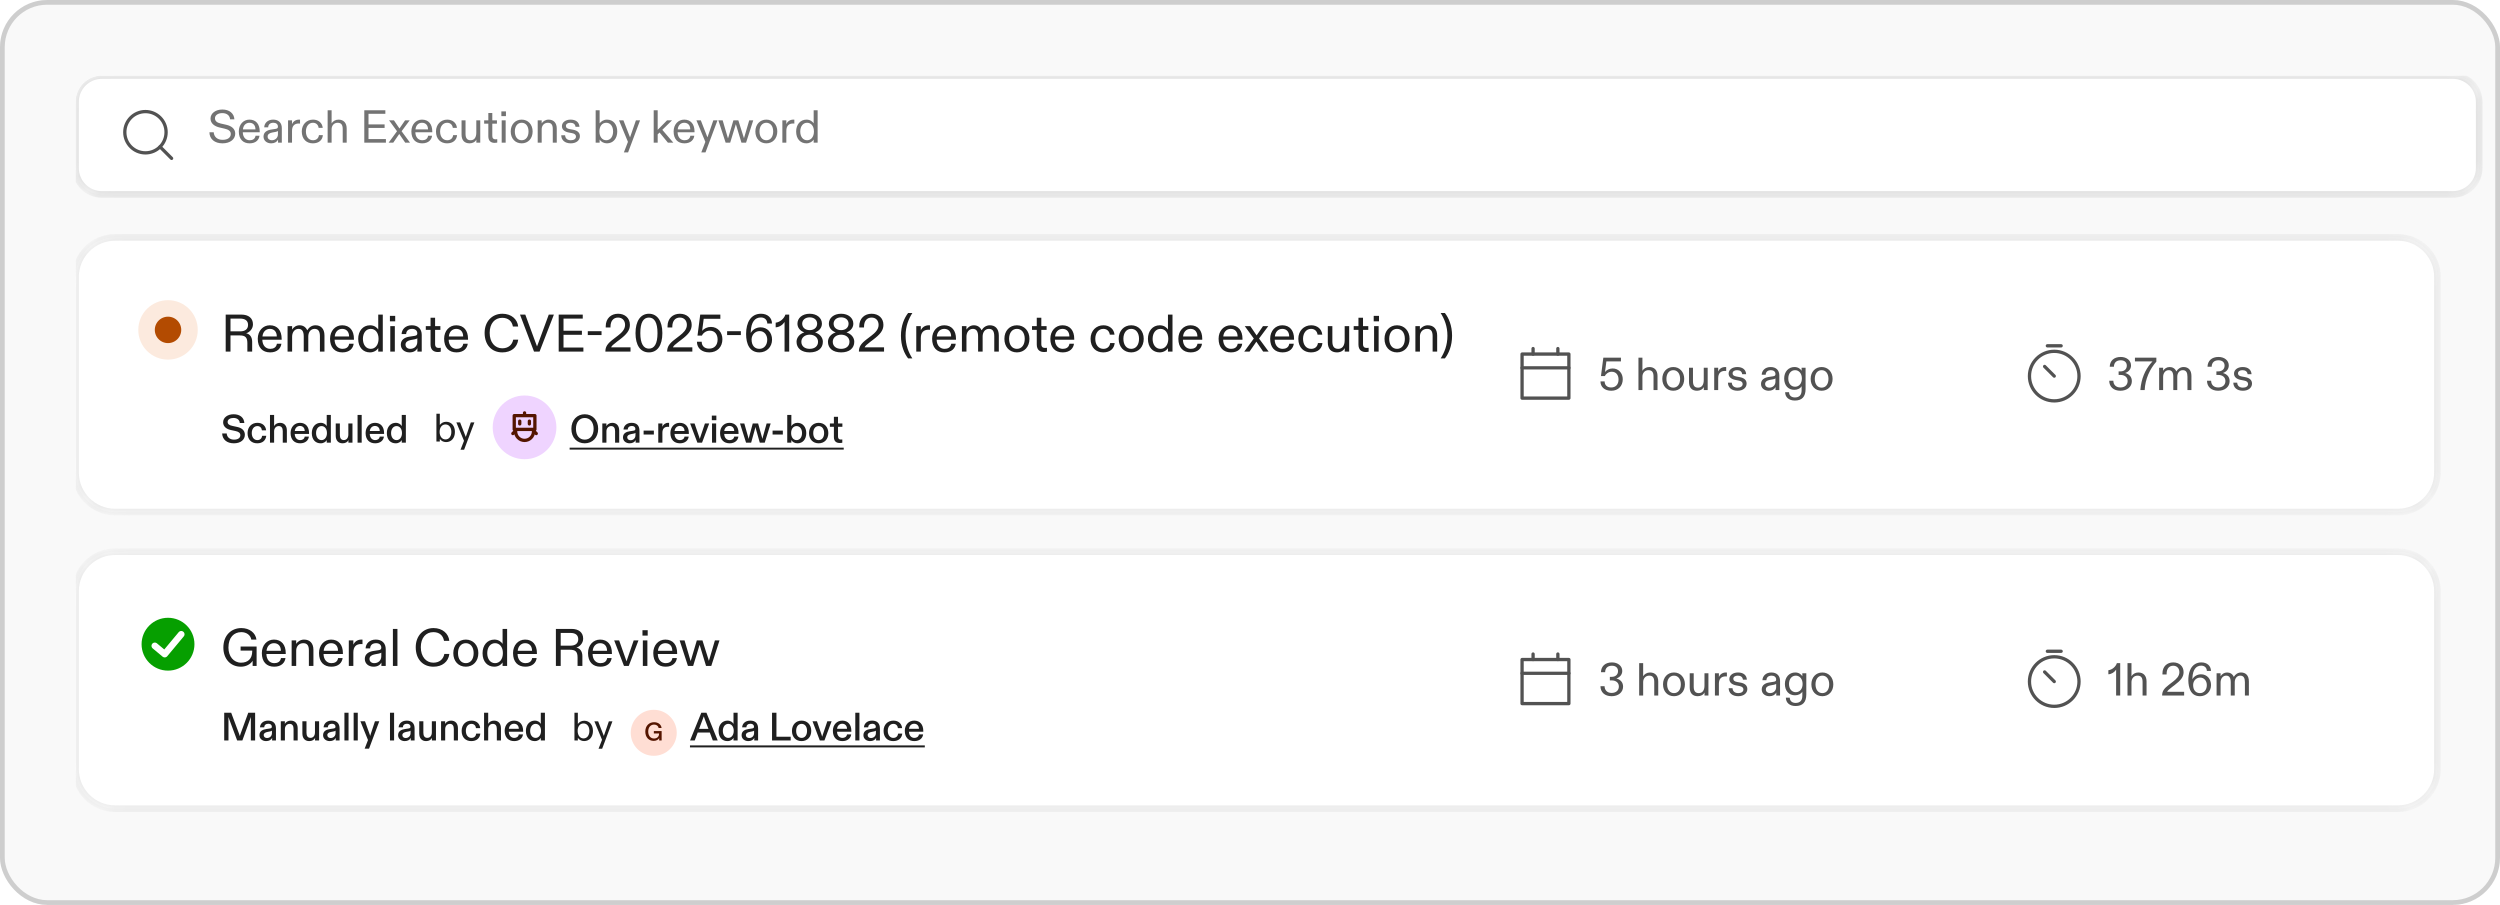 <svg xmlns="http://www.w3.org/2000/svg" fill="none" viewBox="0 0 163 59" height="59" width="163">
<g clip-path="url(#clip0_95_1810)">
<rect fill="#F9F9F9" rx="3.077" height="59" width="163"></rect>
<g clip-path="url(#clip1_95_1810)">
<mask fill="white" id="path-4-inside-1_95_1810">
<path d="M4.923 6.647C4.923 5.695 5.695 4.923 6.647 4.923H159.92C160.872 4.923 161.643 5.695 161.643 6.647V10.955C161.643 11.906 160.872 12.678 159.92 12.678H6.647C5.695 12.678 4.923 11.906 4.923 10.955V6.647Z"></path>
</mask>
<path fill="white" d="M4.923 6.647C4.923 5.695 5.695 4.923 6.647 4.923H159.92C160.872 4.923 161.643 5.695 161.643 6.647V10.955C161.643 11.906 160.872 12.678 159.92 12.678H6.647C5.695 12.678 4.923 11.906 4.923 10.955V6.647Z"></path>
<path mask="url(#path-4-inside-1_95_1810)" fill="#D4D4D4" d="M6.647 4.923V5.139H159.92V4.923V4.708H6.647V4.923ZM161.643 6.647H161.428V10.955H161.643H161.859V6.647H161.643ZM159.92 12.678V12.463H6.647V12.678V12.893H159.92V12.678ZM4.923 10.955H5.139V6.647H4.923H4.708V10.955H4.923ZM6.647 12.678V12.463C5.814 12.463 5.139 11.787 5.139 10.955H4.923H4.708C4.708 12.025 5.576 12.893 6.647 12.893V12.678ZM161.643 10.955H161.428C161.428 11.787 160.753 12.463 159.92 12.463V12.678V12.893C160.991 12.893 161.859 12.025 161.859 10.955H161.643ZM159.92 4.923V5.139C160.753 5.139 161.428 5.814 161.428 6.647H161.643H161.859C161.859 5.576 160.991 4.708 159.92 4.708V4.923ZM6.647 4.923V4.708C5.576 4.708 4.708 5.576 4.708 6.647H4.923H5.139C5.139 5.814 5.814 5.139 6.647 5.139V4.923Z"></path>
<g clip-path="url(#clip2_95_1810)">
<path stroke-linejoin="round" stroke-linecap="round" stroke-width="0.215" stroke="#525252" d="M9.483 9.967C10.226 9.967 10.829 9.365 10.829 8.621C10.829 7.878 10.226 7.275 9.483 7.275C8.739 7.275 8.137 7.878 8.137 8.621C8.137 9.365 8.739 9.967 9.483 9.967Z"></path>
<path stroke-linejoin="round" stroke-linecap="round" stroke-width="0.215" stroke="#525252" d="M11.188 10.326L10.434 9.573"></path>
</g>
<path fill="#737373" d="M14.508 9.346C13.995 9.346 13.66 9.068 13.654 8.622H13.934C13.953 8.927 14.176 9.117 14.511 9.117C14.857 9.117 15.047 8.963 15.047 8.734C15.047 8.532 14.878 8.441 14.628 8.384L14.315 8.312C13.992 8.236 13.726 8.052 13.726 7.73C13.726 7.389 14.052 7.141 14.498 7.141C14.954 7.141 15.258 7.389 15.283 7.781H15.002C14.984 7.53 14.788 7.374 14.492 7.374C14.218 7.374 14.016 7.512 14.016 7.705C14.016 7.886 14.137 7.995 14.384 8.052L14.758 8.137C15.092 8.215 15.337 8.396 15.337 8.716C15.337 9.062 15.026 9.346 14.508 9.346ZM16.276 9.346C15.842 9.346 15.571 9.071 15.571 8.568C15.571 8.122 15.863 7.799 16.261 7.799C16.696 7.799 16.934 8.103 16.934 8.571V8.622H15.83C15.836 8.954 16.029 9.144 16.279 9.144C16.457 9.144 16.626 9.074 16.662 8.851H16.919C16.889 9.108 16.689 9.346 16.276 9.346ZM15.839 8.438H16.656C16.656 8.179 16.515 8.004 16.261 8.004C16.017 8.004 15.857 8.194 15.839 8.438ZM17.681 9.346C17.404 9.346 17.181 9.177 17.181 8.903C17.181 8.622 17.404 8.492 17.663 8.45L17.974 8.402C18.085 8.384 18.122 8.345 18.122 8.257C18.122 8.097 17.998 8.004 17.829 8.004C17.606 8.004 17.491 8.122 17.485 8.302H17.226C17.235 8.037 17.443 7.799 17.808 7.799C18.17 7.799 18.375 8.013 18.375 8.348V9.301H18.128V9.228V9.105C18.055 9.255 17.898 9.346 17.681 9.346ZM17.718 9.144C17.95 9.144 18.122 8.987 18.122 8.752V8.538C18.104 8.565 18.049 8.583 17.962 8.601L17.751 8.64C17.579 8.673 17.449 8.749 17.449 8.903C17.449 9.053 17.57 9.144 17.718 9.144ZM19.04 9.301H18.781V7.847H19.04V7.91V8.088C19.113 7.923 19.273 7.799 19.496 7.799C19.514 7.799 19.538 7.799 19.562 7.802V8.058C19.541 8.055 19.517 8.052 19.481 8.052C19.2 8.052 19.04 8.209 19.04 8.532V9.301ZM20.397 9.346C20.002 9.346 19.676 9.087 19.676 8.571C19.676 8.113 19.996 7.799 20.409 7.799C20.753 7.799 21.012 8.007 21.042 8.336H20.774C20.75 8.146 20.62 8.004 20.403 8.004C20.125 8.004 19.945 8.248 19.945 8.571C19.945 8.918 20.128 9.144 20.409 9.144C20.623 9.144 20.768 9.02 20.795 8.812H21.051C21.024 9.129 20.795 9.346 20.397 9.346ZM21.621 9.301H21.362V7.19H21.621V7.92V8.043C21.7 7.904 21.872 7.799 22.067 7.799C22.402 7.799 22.604 8.01 22.604 8.384V9.301H22.345V8.417C22.345 8.143 22.252 8.004 22.016 8.004C21.769 8.004 21.621 8.197 21.621 8.426V9.301ZM25.161 9.301H23.752V7.19H25.125V7.419H24.027V8.109H25.076V8.342H24.027V9.068H25.161V9.301ZM25.641 9.301H25.339L25.885 8.556L25.369 7.847H25.686L25.97 8.266C25.997 8.306 26.024 8.342 26.048 8.378L26.12 8.269L26.41 7.847H26.711L26.184 8.556L26.733 9.301H26.419L26.111 8.851C26.087 8.812 26.06 8.773 26.03 8.734C26.003 8.773 25.976 8.812 25.951 8.851L25.641 9.301ZM27.527 9.346C27.093 9.346 26.822 9.071 26.822 8.568C26.822 8.122 27.114 7.799 27.512 7.799C27.947 7.799 28.185 8.103 28.185 8.571V8.622H27.081C27.087 8.954 27.28 9.144 27.53 9.144C27.708 9.144 27.877 9.074 27.913 8.851H28.17C28.14 9.108 27.941 9.346 27.527 9.346ZM27.09 8.438H27.907C27.907 8.179 27.766 8.004 27.512 8.004C27.268 8.004 27.108 8.194 27.09 8.438ZM29.147 9.346C28.752 9.346 28.426 9.087 28.426 8.571C28.426 8.113 28.745 7.799 29.159 7.799C29.502 7.799 29.762 8.007 29.792 8.336H29.523C29.499 8.146 29.37 8.004 29.153 8.004C28.875 8.004 28.694 8.248 28.694 8.571C28.694 8.918 28.878 9.144 29.159 9.144C29.373 9.144 29.517 9.02 29.545 8.812H29.801C29.774 9.129 29.545 9.346 29.147 9.346ZM30.618 9.346C30.277 9.346 30.093 9.141 30.093 8.773V7.847H30.353V8.719C30.353 8.996 30.446 9.144 30.685 9.144C30.923 9.144 31.055 8.963 31.055 8.649V7.847H31.312V9.301H31.058V9.213V9.099C30.989 9.255 30.811 9.346 30.618 9.346ZM32.252 9.316C32.035 9.316 31.839 9.21 31.839 8.888V8.061H31.567V7.847H31.839V7.368H32.098V7.847H32.4V8.061H32.098V8.86C32.098 9.029 32.183 9.084 32.312 9.084C32.348 9.084 32.379 9.081 32.421 9.074V9.298C32.367 9.31 32.312 9.316 32.252 9.316ZM32.689 7.573V7.262H32.988V7.573H32.689ZM32.71 7.847H32.969V9.301H32.71V7.847ZM34.014 9.346C33.594 9.346 33.299 9.035 33.299 8.571C33.299 8.119 33.594 7.799 34.014 7.799C34.43 7.799 34.728 8.119 34.728 8.571C34.728 9.035 34.43 9.346 34.014 9.346ZM34.014 9.144C34.291 9.144 34.46 8.912 34.46 8.571C34.46 8.23 34.285 8.004 34.014 8.004C33.742 8.004 33.567 8.23 33.567 8.571C33.567 8.912 33.736 9.144 34.014 9.144ZM35.318 9.301H35.058V7.847H35.318V7.947V8.043C35.393 7.916 35.568 7.799 35.764 7.799C36.099 7.799 36.301 8.01 36.301 8.384V9.301H36.041V8.417C36.041 8.143 35.951 8.004 35.722 8.004C35.468 8.004 35.318 8.197 35.318 8.426V9.301ZM37.216 9.346C36.824 9.346 36.598 9.132 36.592 8.821H36.845C36.854 9.017 36.987 9.144 37.219 9.144C37.418 9.144 37.554 9.053 37.554 8.906C37.554 8.791 37.476 8.716 37.301 8.682L37.081 8.64C36.809 8.589 36.637 8.45 36.637 8.227C36.637 7.98 36.872 7.799 37.201 7.799C37.551 7.799 37.762 7.971 37.78 8.266H37.524C37.503 8.091 37.379 8.004 37.183 8.004C37.008 8.004 36.897 8.088 36.897 8.212C36.897 8.33 36.981 8.387 37.144 8.417L37.37 8.459C37.632 8.508 37.81 8.637 37.81 8.878C37.81 9.138 37.587 9.346 37.216 9.346ZM39.57 9.346C39.368 9.346 39.187 9.246 39.096 9.099V9.222V9.301H38.837V7.19H39.096V7.926V8.043C39.19 7.913 39.355 7.799 39.576 7.799C39.998 7.799 40.245 8.131 40.245 8.574C40.245 9.029 39.98 9.346 39.57 9.346ZM39.527 9.144C39.796 9.144 39.974 8.912 39.974 8.574C39.974 8.239 39.799 8.004 39.527 8.004C39.265 8.004 39.081 8.218 39.081 8.571C39.081 8.912 39.265 9.144 39.527 9.144ZM40.951 9.937H40.677L40.942 9.249L40.36 7.847H40.647L41.008 8.776L41.078 8.954C41.099 8.894 41.12 8.833 41.141 8.776L41.461 7.847H41.732L40.951 9.937ZM43.182 8.465L43.9 9.301H43.547L43.004 8.64L42.881 8.761V9.301H42.621V7.19H42.881V8.465C42.917 8.426 42.956 8.387 42.995 8.351L43.49 7.847H43.816L43.182 8.465ZM44.626 9.346C44.191 9.346 43.92 9.071 43.92 8.568C43.92 8.122 44.212 7.799 44.611 7.799C45.045 7.799 45.283 8.103 45.283 8.571V8.622H44.179C44.185 8.954 44.378 9.144 44.629 9.144C44.806 9.144 44.975 9.074 45.011 8.851H45.268C45.238 9.108 45.039 9.346 44.626 9.346ZM44.188 8.438H45.005C45.005 8.179 44.864 8.004 44.611 8.004C44.366 8.004 44.206 8.194 44.188 8.438ZM45.998 9.937H45.724L45.989 9.249L45.407 7.847H45.694L46.055 8.776L46.125 8.954C46.146 8.894 46.167 8.833 46.188 8.776L46.508 7.847H46.779L45.998 9.937ZM47.609 9.301H47.311L46.837 7.847H47.118L47.434 8.924C47.447 8.96 47.459 8.996 47.465 9.023C47.477 8.99 47.489 8.957 47.498 8.924L47.817 7.847H48.14L48.478 8.924C48.487 8.954 48.496 8.987 48.505 9.011C48.514 8.987 48.523 8.954 48.535 8.918L48.849 7.847H49.111L48.644 9.301H48.342L48.01 8.203L47.977 8.097C47.965 8.134 47.956 8.167 47.944 8.203L47.609 9.301ZM49.965 9.346C49.546 9.346 49.25 9.035 49.25 8.571C49.25 8.119 49.546 7.799 49.965 7.799C50.381 7.799 50.68 8.119 50.68 8.571C50.68 9.035 50.381 9.346 49.965 9.346ZM49.965 9.144C50.242 9.144 50.411 8.912 50.411 8.571C50.411 8.23 50.236 8.004 49.965 8.004C49.694 8.004 49.519 8.23 49.519 8.571C49.519 8.912 49.688 9.144 49.965 9.144ZM51.269 9.301H51.01V7.847H51.269V7.91V8.088C51.341 7.923 51.501 7.799 51.724 7.799C51.742 7.799 51.767 7.799 51.791 7.802V8.058C51.77 8.055 51.745 8.052 51.709 8.052C51.429 8.052 51.269 8.209 51.269 8.532V9.301ZM52.577 9.346C52.197 9.346 51.908 9.068 51.908 8.574C51.908 8.134 52.17 7.799 52.583 7.799C52.825 7.799 52.984 7.932 53.051 8.043V7.926V7.19H53.31V9.301H53.051V9.216V9.099C52.972 9.234 52.794 9.346 52.577 9.346ZM52.623 9.144C52.882 9.144 53.069 8.921 53.069 8.571C53.069 8.224 52.885 8.004 52.623 8.004C52.36 8.004 52.176 8.233 52.176 8.574C52.176 8.915 52.357 9.144 52.623 9.144Z"></path>
<g filter="url(#filter0_d_95_1810)">
<mask fill="white" id="path-9-inside-2_95_1810">
<path d="M4.923 17.848C4.923 16.42 6.081 15.263 7.508 15.263H156.339C157.766 15.263 158.923 16.42 158.923 17.848V30.586C158.923 32.014 157.766 33.171 156.339 33.171H7.508C6.081 33.171 4.923 32.014 4.923 30.586V17.848Z"></path>
</mask>
<path fill="white" d="M4.923 17.848C4.923 16.42 6.081 15.263 7.508 15.263H156.339C157.766 15.263 158.923 16.42 158.923 17.848V30.586C158.923 32.014 157.766 33.171 156.339 33.171H7.508C6.081 33.171 4.923 32.014 4.923 30.586V17.848Z"></path>
<path mask="url(#path-9-inside-2_95_1810)" fill="#E1E1E1" d="M7.508 15.263V15.478H156.339V15.263V15.047H7.508V15.263ZM158.923 17.848H158.708V30.586H158.923H159.139V17.848H158.923ZM156.339 33.171V32.956H7.508V33.171V33.387H156.339V33.171ZM4.923 30.586H5.139V17.848H4.923H4.708V30.586H4.923ZM7.508 33.171V32.956C6.2 32.956 5.139 31.895 5.139 30.586H4.923H4.708C4.708 32.133 5.962 33.387 7.508 33.387V33.171ZM158.923 30.586H158.708C158.708 31.895 157.647 32.956 156.339 32.956V33.171V33.387C157.885 33.387 159.139 32.133 159.139 30.586H158.923ZM156.339 15.263V15.478C157.647 15.478 158.708 16.539 158.708 17.848H158.923H159.139C159.139 16.301 157.885 15.047 156.339 15.047V15.263ZM7.508 15.263V15.047C5.962 15.047 4.708 16.301 4.708 17.848H4.923H5.139C5.139 16.539 6.2 15.478 7.508 15.478V15.263Z"></path>
<g clip-path="url(#clip3_95_1810)">
<path stroke-width="1.077" stroke="#FCEADE" fill="#B34B01" d="M10.954 19.894C11.728 19.894 12.355 20.52 12.355 21.294C12.355 22.067 11.728 22.694 10.954 22.694C10.181 22.694 9.555 22.067 9.555 21.294C9.555 20.521 10.181 19.894 10.954 19.894Z"></path>
</g>
<path fill="#1F1F1F" d="M14.715 22.709V20.297H15.738C16.2 20.297 16.493 20.524 16.493 20.931C16.493 21.234 16.266 21.451 16.049 21.517C16.276 21.555 16.441 21.751 16.441 22.068V22.709H16.128V22.154C16.128 21.772 15.98 21.654 15.621 21.654H15.028V22.709H14.715ZM15.662 21.389C15.986 21.389 16.173 21.241 16.173 20.969C16.173 20.696 15.986 20.558 15.662 20.558H15.028V21.389H15.662ZM17.613 22.761C17.116 22.761 16.806 22.447 16.806 21.872C16.806 21.362 17.141 20.993 17.596 20.993C18.092 20.993 18.364 21.341 18.364 21.875V21.934H17.103C17.11 22.313 17.33 22.53 17.616 22.53C17.82 22.53 18.013 22.451 18.054 22.196H18.347C18.312 22.488 18.085 22.761 17.613 22.761ZM18.047 21.723C18.047 21.427 17.885 21.227 17.596 21.227C17.316 21.227 17.134 21.444 17.113 21.723H18.047ZM18.749 22.709V21.048H19.046V21.179V21.272C19.146 21.11 19.315 20.993 19.532 20.993C19.749 20.993 19.935 21.1 20.032 21.32C20.145 21.127 20.335 20.993 20.573 20.993C20.907 20.993 21.155 21.203 21.155 21.658V22.709H20.859V21.716C20.859 21.403 20.766 21.227 20.511 21.227C20.249 21.227 20.1 21.455 20.1 21.72V22.709H19.804V21.727C19.804 21.41 19.707 21.227 19.463 21.227C19.204 21.227 19.046 21.458 19.046 21.734V22.709H18.749ZM22.325 22.761C21.829 22.761 21.519 22.447 21.519 21.872C21.519 21.362 21.853 20.993 22.308 20.993C22.804 20.993 23.077 21.341 23.077 21.875V21.934H21.815C21.822 22.313 22.043 22.53 22.329 22.53C22.532 22.53 22.725 22.451 22.767 22.196H23.059C23.025 22.488 22.797 22.761 22.325 22.761ZM22.76 21.723C22.76 21.427 22.598 21.227 22.308 21.227C22.029 21.227 21.846 21.444 21.826 21.723H22.76ZM24.12 22.761C23.686 22.761 23.355 22.444 23.355 21.878C23.355 21.375 23.655 20.993 24.127 20.993C24.403 20.993 24.585 21.144 24.661 21.272V21.137V20.297H24.958V22.709H24.661V22.613V22.478C24.572 22.633 24.368 22.761 24.12 22.761ZM24.172 22.53C24.468 22.53 24.682 22.275 24.682 21.875C24.682 21.479 24.472 21.227 24.172 21.227C23.872 21.227 23.662 21.489 23.662 21.878C23.662 22.268 23.869 22.53 24.172 22.53ZM25.446 22.709V21.048H25.743V22.709H25.446ZM25.422 20.734V20.379H25.767V20.734H25.422ZM26.705 22.761C26.388 22.761 26.133 22.568 26.133 22.254C26.133 21.934 26.388 21.782 26.684 21.737L27.039 21.682C27.167 21.661 27.208 21.617 27.208 21.517C27.208 21.334 27.067 21.227 26.874 21.227C26.619 21.227 26.488 21.362 26.481 21.568H26.184C26.195 21.265 26.433 20.993 26.849 20.993C27.263 20.993 27.497 21.238 27.497 21.62V22.709H27.215V22.626V22.485C27.132 22.657 26.953 22.761 26.705 22.761ZM26.746 22.53C27.012 22.53 27.208 22.351 27.208 22.082V21.837C27.187 21.868 27.125 21.892 27.025 21.91L26.784 21.954C26.588 21.992 26.439 22.078 26.439 22.254C26.439 22.427 26.577 22.53 26.746 22.53ZM28.544 22.737C28.296 22.737 28.072 22.616 28.072 22.247V21.293H27.762V21.048H28.072V20.5H28.368V21.048H28.713V21.293H28.368V22.216C28.368 22.409 28.465 22.471 28.613 22.471C28.654 22.471 28.689 22.468 28.737 22.461V22.716C28.675 22.73 28.613 22.737 28.544 22.737ZM29.763 22.761C29.267 22.761 28.957 22.447 28.957 21.872C28.957 21.362 29.291 20.993 29.746 20.993C30.242 20.993 30.515 21.341 30.515 21.875V21.934H29.253C29.26 22.313 29.481 22.53 29.767 22.53C29.97 22.53 30.163 22.451 30.205 22.196H30.497C30.463 22.488 30.236 22.761 29.763 22.761ZM30.198 21.723C30.198 21.427 30.036 21.227 29.746 21.227C29.467 21.227 29.284 21.444 29.264 21.723H30.198ZM32.751 22.761C32.062 22.761 31.597 22.278 31.597 21.489C31.597 20.738 32.093 20.241 32.758 20.241C33.341 20.241 33.74 20.603 33.785 21.076H33.441C33.379 20.721 33.137 20.507 32.744 20.507C32.255 20.507 31.927 20.879 31.927 21.489C31.927 22.099 32.265 22.495 32.744 22.495C33.141 22.495 33.396 22.271 33.461 21.93H33.789C33.723 22.444 33.323 22.761 32.751 22.761ZM34.818 22.709L33.904 20.297H34.249L34.894 22.051L35.014 22.371L35.135 22.051L35.779 20.297H36.114L35.18 22.709H34.818ZM36.427 22.709V20.297H37.995V20.558H36.741V21.348H37.94V21.613H36.741V22.444H38.037V22.709H36.427ZM38.324 21.63V21.379H39.22V21.63H38.324ZM39.47 22.709C39.47 22.399 39.597 22.196 39.973 21.91L40.3 21.658C40.504 21.499 40.755 21.279 40.755 20.972C40.755 20.696 40.587 20.49 40.297 20.49C40.004 20.49 39.804 20.696 39.804 21.093V21.137H39.494V21.058C39.494 20.541 39.846 20.241 40.297 20.241C40.745 20.241 41.069 20.521 41.069 20.969C41.069 21.331 40.852 21.589 40.397 21.934L40.228 22.061C40.004 22.23 39.87 22.344 39.846 22.433H41.11V22.709H39.47ZM42.31 22.761C41.752 22.761 41.435 22.299 41.435 21.506C41.435 20.714 41.769 20.241 42.31 20.241C42.844 20.241 43.186 20.703 43.186 21.506C43.186 22.309 42.858 22.761 42.31 22.761ZM42.31 22.516C42.662 22.516 42.869 22.203 42.869 21.506C42.869 20.81 42.665 20.49 42.31 20.49C41.945 20.49 41.749 20.814 41.749 21.506C41.749 22.199 41.962 22.516 42.31 22.516ZM43.499 22.709C43.499 22.399 43.627 22.196 44.002 21.91L44.33 21.658C44.533 21.499 44.785 21.279 44.785 20.972C44.785 20.696 44.616 20.49 44.326 20.49C44.033 20.49 43.834 20.696 43.834 21.093V21.137H43.523V21.058C43.523 20.541 43.875 20.241 44.326 20.241C44.774 20.241 45.098 20.521 45.098 20.969C45.098 21.331 44.881 21.589 44.426 21.934L44.257 22.061C44.033 22.23 43.899 22.344 43.875 22.433H45.14V22.709H43.499ZM46.247 22.761C45.75 22.761 45.44 22.478 45.44 22.065H45.75C45.75 22.337 45.93 22.516 46.236 22.516C46.584 22.516 46.788 22.282 46.788 21.923C46.788 21.582 46.602 21.344 46.278 21.344C46.023 21.344 45.823 21.523 45.768 21.665H45.478L45.654 20.297H46.967V20.572H45.881L45.802 21.182L45.781 21.362C45.902 21.203 46.116 21.1 46.35 21.1C46.795 21.1 47.101 21.451 47.101 21.903C47.101 22.406 46.764 22.761 46.247 22.761ZM47.408 21.63V21.379H48.304V21.63H47.408ZM49.514 22.761C48.883 22.761 48.645 22.227 48.645 21.558C48.645 20.814 48.956 20.241 49.617 20.241C50.045 20.241 50.331 20.5 50.334 20.879H50.027C50.021 20.641 49.859 20.483 49.61 20.483C49.207 20.483 48.98 20.8 48.952 21.386C48.949 21.42 48.949 21.458 48.949 21.496C49.052 21.299 49.293 21.127 49.59 21.127C50.038 21.127 50.338 21.472 50.338 21.93C50.338 22.413 49.979 22.761 49.514 22.761ZM49.514 22.53C49.807 22.53 50.024 22.292 50.024 21.934C50.024 21.627 49.834 21.372 49.531 21.372C49.228 21.372 49.004 21.617 49.004 21.923C49.004 22.337 49.228 22.53 49.514 22.53ZM51.153 21.017V20.779C51.039 20.962 50.818 21.117 50.574 21.127V20.824C50.853 20.793 51.128 20.558 51.208 20.297H51.456V22.709H51.153V21.017ZM52.792 22.761C52.258 22.761 51.934 22.492 51.934 22.068C51.934 21.806 52.12 21.558 52.441 21.458C52.165 21.358 51.993 21.148 51.993 20.889C51.993 20.521 52.313 20.241 52.792 20.241C53.268 20.241 53.589 20.521 53.589 20.889C53.589 21.148 53.416 21.358 53.144 21.458C53.465 21.558 53.651 21.806 53.651 22.068C53.651 22.492 53.327 22.761 52.792 22.761ZM52.792 22.53C53.12 22.53 53.337 22.354 53.337 22.068C53.337 21.803 53.116 21.606 52.792 21.606C52.468 21.606 52.248 21.803 52.248 22.068C52.248 22.354 52.465 22.53 52.792 22.53ZM52.792 21.31C53.085 21.31 53.278 21.137 53.278 20.889C53.278 20.652 53.089 20.476 52.792 20.476C52.496 20.476 52.303 20.652 52.303 20.889C52.303 21.137 52.499 21.31 52.792 21.31ZM54.841 22.761C54.306 22.761 53.983 22.492 53.983 22.068C53.983 21.806 54.169 21.558 54.489 21.458C54.214 21.358 54.041 21.148 54.041 20.889C54.041 20.521 54.362 20.241 54.841 20.241C55.316 20.241 55.637 20.521 55.637 20.889C55.637 21.148 55.465 21.358 55.192 21.458C55.513 21.558 55.699 21.806 55.699 22.068C55.699 22.492 55.375 22.761 54.841 22.761ZM54.841 22.53C55.168 22.53 55.385 22.354 55.385 22.068C55.385 21.803 55.165 21.606 54.841 21.606C54.517 21.606 54.296 21.803 54.296 22.068C54.296 22.354 54.513 22.53 54.841 22.53ZM54.841 21.31C55.134 21.31 55.327 21.137 55.327 20.889C55.327 20.652 55.137 20.476 54.841 20.476C54.544 20.476 54.351 20.652 54.351 20.889C54.351 21.137 54.548 21.31 54.841 21.31ZM56 22.709C56 22.399 56.127 22.196 56.503 21.91L56.831 21.658C57.034 21.499 57.285 21.279 57.285 20.972C57.285 20.696 57.117 20.49 56.827 20.49C56.534 20.49 56.334 20.696 56.334 21.093V21.137H56.024V21.058C56.024 20.541 56.376 20.241 56.827 20.241C57.275 20.241 57.599 20.521 57.599 20.969C57.599 21.331 57.382 21.589 56.927 21.934L56.758 22.061C56.534 22.23 56.4 22.344 56.376 22.433H57.64V22.709H56ZM59.21 23.154C58.958 22.833 58.741 22.337 58.741 21.675C58.741 21.017 58.958 20.514 59.21 20.193H59.485C59.237 20.593 59.044 21.048 59.044 21.672C59.044 22.299 59.237 22.757 59.485 23.154H59.21ZM59.741 22.709V21.048H60.037V21.12V21.324C60.12 21.134 60.303 20.993 60.558 20.993C60.578 20.993 60.606 20.993 60.634 20.996V21.289C60.609 21.286 60.582 21.282 60.541 21.282C60.22 21.282 60.037 21.462 60.037 21.83V22.709H59.741ZM61.58 22.761C61.084 22.761 60.774 22.447 60.774 21.872C60.774 21.362 61.108 20.993 61.563 20.993C62.059 20.993 62.331 21.341 62.331 21.875V21.934H61.07C61.077 22.313 61.298 22.53 61.584 22.53C61.787 22.53 61.98 22.451 62.021 22.196H62.314C62.28 22.488 62.052 22.761 61.58 22.761ZM62.014 21.723C62.014 21.427 61.852 21.227 61.563 21.227C61.284 21.227 61.101 21.444 61.081 21.723H62.014ZM62.717 22.709V21.048H63.013V21.179V21.272C63.113 21.11 63.282 20.993 63.499 20.993C63.716 20.993 63.902 21.1 63.999 21.32C64.113 21.127 64.302 20.993 64.54 20.993C64.874 20.993 65.123 21.203 65.123 21.658V22.709H64.826V21.716C64.826 21.403 64.733 21.227 64.478 21.227C64.216 21.227 64.068 21.455 64.068 21.72V22.709H63.772V21.727C63.772 21.41 63.675 21.227 63.43 21.227C63.172 21.227 63.013 21.458 63.013 21.734V22.709H62.717ZM66.303 22.761C65.824 22.761 65.486 22.406 65.486 21.875C65.486 21.358 65.824 20.993 66.303 20.993C66.779 20.993 67.12 21.358 67.12 21.875C67.12 22.406 66.779 22.761 66.303 22.761ZM66.303 22.53C66.62 22.53 66.813 22.265 66.813 21.875C66.813 21.486 66.613 21.227 66.303 21.227C65.993 21.227 65.793 21.486 65.793 21.875C65.793 22.265 65.986 22.53 66.303 22.53ZM68.069 22.737C67.821 22.737 67.597 22.616 67.597 22.247V21.293H67.287V21.048H67.597V20.5H67.894V21.048H68.238V21.293H67.894V22.216C67.894 22.409 67.99 22.471 68.138 22.471C68.18 22.471 68.214 22.468 68.262 22.461V22.716C68.2 22.73 68.138 22.737 68.069 22.737ZM69.289 22.761C68.793 22.761 68.482 22.447 68.482 21.872C68.482 21.362 68.817 20.993 69.272 20.993C69.768 20.993 70.04 21.341 70.04 21.875V21.934H68.779C68.786 22.313 69.006 22.53 69.292 22.53C69.496 22.53 69.689 22.451 69.73 22.196H70.023C69.989 22.488 69.761 22.761 69.289 22.761ZM69.723 21.723C69.723 21.427 69.561 21.227 69.272 21.227C68.993 21.227 68.81 21.444 68.789 21.723H69.723ZM71.929 22.761C71.477 22.761 71.105 22.464 71.105 21.875C71.105 21.351 71.47 20.993 71.942 20.993C72.335 20.993 72.632 21.231 72.666 21.606H72.359C72.332 21.389 72.184 21.227 71.936 21.227C71.618 21.227 71.412 21.506 71.412 21.875C71.412 22.271 71.622 22.53 71.942 22.53C72.187 22.53 72.353 22.389 72.383 22.151H72.677C72.645 22.513 72.383 22.761 71.929 22.761ZM73.755 22.761C73.276 22.761 72.938 22.406 72.938 21.875C72.938 21.358 73.276 20.993 73.755 20.993C74.23 20.993 74.571 21.358 74.571 21.875C74.571 22.406 74.23 22.761 73.755 22.761ZM73.755 22.53C74.072 22.53 74.265 22.265 74.265 21.875C74.265 21.486 74.065 21.227 73.755 21.227C73.445 21.227 73.245 21.486 73.245 21.875C73.245 22.265 73.438 22.53 73.755 22.53ZM75.61 22.761C75.176 22.761 74.845 22.444 74.845 21.878C74.845 21.375 75.145 20.993 75.617 20.993C75.892 20.993 76.075 21.144 76.151 21.272V21.137V20.297H76.447V22.709H76.151V22.613V22.478C76.061 22.633 75.858 22.761 75.61 22.761ZM75.662 22.53C75.958 22.53 76.172 22.275 76.172 21.875C76.172 21.479 75.962 21.227 75.662 21.227C75.362 21.227 75.151 21.489 75.151 21.878C75.151 22.268 75.358 22.53 75.662 22.53ZM77.636 22.761C77.139 22.761 76.829 22.447 76.829 21.872C76.829 21.362 77.163 20.993 77.618 20.993C78.115 20.993 78.387 21.341 78.387 21.875V21.934H77.126C77.132 22.313 77.353 22.53 77.639 22.53C77.842 22.53 78.035 22.451 78.077 22.196H78.37C78.335 22.488 78.108 22.761 77.636 22.761ZM78.07 21.723C78.07 21.427 77.908 21.227 77.618 21.227C77.339 21.227 77.157 21.444 77.136 21.723H78.07ZM80.258 22.761C79.762 22.761 79.452 22.447 79.452 21.872C79.452 21.362 79.786 20.993 80.241 20.993C80.737 20.993 81.01 21.341 81.01 21.875V21.934H79.748C79.755 22.313 79.976 22.53 80.262 22.53C80.465 22.53 80.658 22.451 80.699 22.196H80.992C80.958 22.488 80.73 22.761 80.258 22.761ZM80.692 21.723C80.692 21.427 80.53 21.227 80.241 21.227C79.962 21.227 79.779 21.444 79.758 21.723H80.692ZM81.124 22.709L81.748 21.858L81.158 21.048H81.52L81.844 21.527L81.934 21.654L82.017 21.53L82.347 21.048H82.692L82.089 21.858L82.716 22.709H82.358L82.006 22.196C81.979 22.151 81.948 22.106 81.913 22.061L81.824 22.196L81.469 22.709H81.124ZM83.621 22.761C83.125 22.761 82.815 22.447 82.815 21.872C82.815 21.362 83.149 20.993 83.604 20.993C84.1 20.993 84.372 21.341 84.372 21.875V21.934H83.111C83.118 22.313 83.338 22.53 83.625 22.53C83.828 22.53 84.021 22.451 84.062 22.196H84.355C84.321 22.488 84.093 22.761 83.621 22.761ZM84.055 21.723C84.055 21.427 83.893 21.227 83.604 21.227C83.325 21.227 83.142 21.444 83.121 21.723H84.055ZM85.475 22.761C85.023 22.761 84.651 22.464 84.651 21.875C84.651 21.351 85.016 20.993 85.488 20.993C85.881 20.993 86.178 21.231 86.212 21.606H85.905C85.878 21.389 85.73 21.227 85.481 21.227C85.165 21.227 84.958 21.506 84.958 21.875C84.958 22.271 85.168 22.53 85.488 22.53C85.733 22.53 85.899 22.389 85.93 22.151H86.222C86.192 22.513 85.93 22.761 85.475 22.761ZM87.173 22.761C86.784 22.761 86.573 22.526 86.573 22.106V21.048H86.87V22.044C86.87 22.361 86.977 22.53 87.249 22.53C87.521 22.53 87.673 22.323 87.673 21.965V21.048H87.966V22.709H87.676V22.609V22.478C87.597 22.657 87.394 22.761 87.173 22.761ZM89.043 22.737C88.795 22.737 88.571 22.616 88.571 22.247V21.293H88.261V21.048H88.571V20.5H88.868V21.048H89.212V21.293H88.868V22.216C88.868 22.409 88.964 22.471 89.112 22.471C89.154 22.471 89.188 22.468 89.236 22.461V22.716C89.174 22.73 89.112 22.737 89.043 22.737ZM89.59 22.709V21.048H89.887V22.709H89.59ZM89.566 20.734V20.379H89.911V20.734H89.566ZM91.086 22.761C90.607 22.761 90.27 22.406 90.27 21.875C90.27 21.358 90.607 20.993 91.086 20.993C91.562 20.993 91.903 21.358 91.903 21.875C91.903 22.406 91.562 22.761 91.086 22.761ZM91.086 22.53C91.403 22.53 91.596 22.265 91.596 21.875C91.596 21.486 91.397 21.227 91.086 21.227C90.776 21.227 90.576 21.486 90.576 21.875C90.576 22.265 90.769 22.53 91.086 22.53ZM92.283 22.709V21.048H92.576V21.162V21.272C92.666 21.127 92.866 20.993 93.09 20.993C93.472 20.993 93.703 21.234 93.703 21.661V22.709H93.407V21.699C93.407 21.386 93.303 21.227 93.042 21.227C92.752 21.227 92.58 21.448 92.58 21.71V22.709H92.283ZM94.207 20.193C94.458 20.514 94.675 21.01 94.675 21.672C94.675 22.33 94.458 22.833 94.207 23.154H93.931C94.179 22.754 94.372 22.299 94.372 21.675C94.372 21.048 94.179 20.59 93.931 20.193H94.207Z"></path>
<path fill="#1F1F1F" d="M15.249 28.689C14.786 28.689 14.502 28.438 14.484 28.046H14.781C14.797 28.301 14.996 28.449 15.259 28.449C15.507 28.449 15.67 28.345 15.67 28.159C15.67 28.004 15.549 27.929 15.342 27.885L15.053 27.823C14.773 27.764 14.548 27.601 14.548 27.319C14.548 27.012 14.835 26.794 15.231 26.794C15.655 26.794 15.911 27.022 15.931 27.366H15.634C15.624 27.174 15.479 27.035 15.22 27.035C15.003 27.035 14.841 27.136 14.841 27.293C14.841 27.441 14.954 27.513 15.151 27.554L15.463 27.622C15.748 27.681 15.965 27.839 15.965 28.128C15.965 28.446 15.704 28.689 15.249 28.689ZM16.769 28.689C16.4 28.689 16.141 28.449 16.141 28.02C16.141 27.611 16.421 27.353 16.782 27.353C17.113 27.353 17.323 27.552 17.351 27.841H17.077C17.061 27.689 16.961 27.565 16.78 27.565C16.568 27.565 16.415 27.746 16.415 28.02C16.415 28.294 16.56 28.48 16.777 28.48C16.966 28.48 17.072 28.361 17.093 28.198H17.361C17.328 28.493 17.126 28.689 16.769 28.689ZM17.603 28.648V26.838H17.872V27.454L17.867 27.567C17.934 27.446 18.069 27.353 18.252 27.353C18.534 27.353 18.704 27.541 18.704 27.857V28.648H18.436V27.893C18.436 27.684 18.35 27.565 18.175 27.565C17.991 27.565 17.872 27.717 17.872 27.903V28.648H17.603ZM19.569 28.689C19.194 28.689 18.946 28.451 18.946 28.017C18.946 27.627 19.204 27.353 19.558 27.353C19.936 27.353 20.15 27.616 20.15 28.022V28.079H19.217C19.222 28.322 19.367 28.48 19.571 28.48C19.716 28.48 19.843 28.41 19.868 28.25H20.14C20.114 28.488 19.918 28.689 19.569 28.689ZM19.868 27.888C19.866 27.691 19.75 27.557 19.556 27.557C19.367 27.557 19.238 27.699 19.22 27.888H19.868ZM20.906 28.689C20.576 28.689 20.33 28.456 20.33 28.022C20.33 27.609 20.586 27.353 20.912 27.353C21.113 27.353 21.242 27.459 21.307 27.567C21.302 27.529 21.302 27.492 21.302 27.456V26.838H21.571V28.648H21.302V28.586C21.302 28.544 21.302 28.511 21.307 28.475C21.248 28.578 21.116 28.689 20.906 28.689ZM20.963 28.48C21.168 28.48 21.317 28.296 21.317 28.02C21.317 27.743 21.17 27.565 20.963 27.565C20.756 27.565 20.607 27.751 20.607 28.022C20.607 28.299 20.754 28.48 20.963 28.48ZM22.34 28.689C22.069 28.689 21.89 28.516 21.89 28.19V27.394H22.159V28.144C22.159 28.351 22.239 28.477 22.418 28.477C22.598 28.477 22.712 28.34 22.712 28.113V27.394H22.981V28.648H22.715V28.583C22.715 28.547 22.717 28.508 22.723 28.475C22.66 28.601 22.529 28.689 22.34 28.689ZM23.313 28.648V26.838H23.582V28.648H23.313ZM24.46 28.689C24.085 28.689 23.837 28.451 23.837 28.017C23.837 27.627 24.096 27.353 24.45 27.353C24.827 27.353 25.042 27.616 25.042 28.022V28.079H24.109C24.114 28.322 24.259 28.48 24.463 28.48C24.608 28.48 24.734 28.41 24.76 28.25H25.031C25.006 28.488 24.809 28.689 24.46 28.689ZM24.76 27.888C24.757 27.691 24.641 27.557 24.447 27.557C24.259 27.557 24.129 27.699 24.111 27.888H24.76ZM25.798 28.689C25.467 28.689 25.222 28.456 25.222 28.022C25.222 27.609 25.478 27.353 25.803 27.353C26.005 27.353 26.134 27.459 26.199 27.567C26.194 27.529 26.194 27.492 26.194 27.456V26.838H26.462V28.648H26.194V28.586C26.194 28.544 26.194 28.511 26.199 28.475C26.139 28.578 26.007 28.689 25.798 28.689ZM25.855 28.48C26.059 28.48 26.209 28.296 26.209 28.02C26.209 27.743 26.062 27.565 25.855 27.565C25.648 27.565 25.498 27.751 25.498 28.022C25.498 28.299 25.646 28.48 25.855 28.48Z"></path>
<path fill="#1F1F1F" d="M29.082 28.61C28.909 28.61 28.754 28.524 28.676 28.398V28.503V28.571H28.454V26.761H28.676V27.392V27.493C28.756 27.382 28.899 27.284 29.087 27.284C29.449 27.284 29.661 27.568 29.661 27.948C29.661 28.338 29.434 28.61 29.082 28.61ZM29.046 28.436C29.276 28.436 29.428 28.237 29.428 27.948C29.428 27.661 29.279 27.459 29.046 27.459C28.821 27.459 28.663 27.643 28.663 27.945C28.663 28.237 28.821 28.436 29.046 28.436ZM30.025 29.108L30.253 28.527L29.754 27.325H29.999L30.309 28.121L30.369 28.273L30.423 28.121L30.697 27.325H30.93L30.26 29.108H30.025Z"></path>
<path fill="#EFD4FF" d="M32.124 27.648C32.124 26.501 33.054 25.571 34.201 25.571C35.348 25.571 36.278 26.501 36.278 27.648C36.278 28.795 35.348 29.725 34.201 29.725C33.054 29.725 32.124 28.795 32.124 27.648Z"></path>
<g clip-path="url(#clip4_95_1810)">
<path stroke-linejoin="round" stroke-linecap="round" stroke-width="0.215" stroke="#541500" d="M34.201 26.885H33.528V27.782H34.874V26.885H34.201ZM34.201 26.885V26.705M33.887 27.244V27.423M34.516 27.244V27.423M33.438 28.052L33.618 27.872M33.618 27.872V27.782M33.618 27.872V27.917C33.618 28.239 33.879 28.5 34.201 28.5C34.523 28.5 34.785 28.239 34.785 27.917V27.872M34.785 27.872L34.964 28.052M34.785 27.872V27.782"></path>
</g>
<path fill="#1F1F1F" d="M38.125 28.689C37.629 28.689 37.254 28.33 37.254 27.743C37.254 27.167 37.629 26.794 38.125 26.794C38.624 26.794 39.001 27.172 39.001 27.743C39.001 28.33 38.621 28.689 38.125 28.689ZM38.125 28.449C38.468 28.449 38.704 28.188 38.704 27.743C38.704 27.309 38.468 27.037 38.125 27.037C37.783 27.037 37.551 27.306 37.551 27.743C37.551 28.185 37.781 28.449 38.125 28.449ZM39.271 28.648V27.394H39.537V27.464C39.537 27.497 39.537 27.529 39.532 27.567C39.602 27.451 39.736 27.353 39.919 27.353C40.201 27.353 40.372 27.541 40.372 27.857V28.648H40.103V27.893C40.103 27.684 40.018 27.565 39.847 27.565C39.661 27.565 39.539 27.717 39.539 27.903V28.648H39.271ZM41.05 28.689C40.822 28.689 40.618 28.544 40.618 28.304C40.618 28.04 40.825 27.934 41.07 27.901L41.295 27.867C41.394 27.854 41.427 27.818 41.427 27.748C41.427 27.637 41.339 27.557 41.2 27.557C41.029 27.557 40.934 27.65 40.926 27.792H40.652C40.665 27.547 40.861 27.353 41.182 27.353C41.528 27.353 41.693 27.547 41.693 27.867V28.648H41.443V28.591C41.443 28.552 41.445 28.516 41.448 28.477C41.383 28.604 41.251 28.689 41.05 28.689ZM41.109 28.488C41.293 28.488 41.432 28.358 41.432 28.167V28.007C41.412 28.033 41.365 28.048 41.29 28.061L41.148 28.089C41.001 28.118 40.895 28.175 40.895 28.296C40.895 28.418 40.99 28.488 41.109 28.488ZM41.963 28.115V27.859H42.632V28.115H41.963ZM42.919 28.648V27.394H43.188V27.469L43.183 27.611C43.248 27.469 43.372 27.353 43.563 27.353C43.584 27.353 43.604 27.353 43.625 27.358V27.619C43.604 27.616 43.581 27.611 43.545 27.611C43.328 27.611 43.188 27.728 43.188 28.004V28.648H42.919ZM44.332 28.689C43.957 28.689 43.709 28.451 43.709 28.017C43.709 27.627 43.967 27.353 44.321 27.353C44.699 27.353 44.913 27.616 44.913 28.022V28.079H43.98C43.985 28.322 44.13 28.48 44.334 28.48C44.479 28.48 44.606 28.41 44.631 28.25H44.903C44.877 28.488 44.681 28.689 44.332 28.689ZM44.631 27.888C44.629 27.691 44.513 27.557 44.319 27.557C44.13 27.557 44.001 27.699 43.983 27.888H44.631ZM45.471 28.648L44.995 27.394H45.285L45.582 28.26C45.603 28.314 45.613 28.353 45.626 28.402C45.639 28.353 45.652 28.314 45.67 28.26L45.962 27.394H46.241L45.773 28.648H45.471ZM46.424 28.648V27.394H46.693V28.648H46.424ZM46.411 27.18V26.882H46.706V27.18H46.411ZM47.571 28.689C47.196 28.689 46.948 28.451 46.948 28.017C46.948 27.627 47.207 27.353 47.561 27.353C47.938 27.353 48.153 27.616 48.153 28.022V28.079H47.22C47.225 28.322 47.37 28.48 47.574 28.48C47.718 28.48 47.845 28.41 47.871 28.25H48.142C48.117 28.488 47.92 28.689 47.571 28.689ZM47.871 27.888C47.868 27.691 47.752 27.557 47.558 27.557C47.37 27.557 47.24 27.699 47.222 27.888H47.871ZM48.643 28.648L48.248 27.394H48.529L48.78 28.283C48.791 28.322 48.801 28.363 48.809 28.405L48.84 28.283L49.08 27.394H49.429L49.677 28.283C49.688 28.32 49.698 28.358 49.706 28.402C49.716 28.358 49.724 28.32 49.737 28.281L49.985 27.394H50.248L49.861 28.648H49.538L49.284 27.746L49.256 27.622C49.248 27.671 49.238 27.709 49.225 27.746L48.974 28.648H48.643ZM50.372 28.115V27.859H51.041V28.115H50.372ZM51.998 28.689C51.804 28.689 51.664 28.599 51.592 28.475C51.594 28.516 51.597 28.549 51.597 28.588V28.648H51.328V26.838H51.597V27.456C51.597 27.495 51.594 27.531 51.592 27.567C51.672 27.446 51.806 27.353 51.998 27.353C52.331 27.353 52.569 27.622 52.569 28.022C52.569 28.431 52.336 28.689 51.998 28.689ZM51.935 28.48C52.148 28.48 52.292 28.294 52.292 28.022C52.292 27.753 52.15 27.565 51.935 27.565C51.729 27.565 51.581 27.743 51.581 28.022C51.581 28.294 51.729 28.48 51.935 28.48ZM53.377 28.689C53.007 28.689 52.749 28.431 52.749 28.022C52.749 27.622 53.01 27.353 53.377 27.353C53.746 27.353 54.007 27.622 54.007 28.022C54.007 28.431 53.746 28.689 53.377 28.689ZM53.377 28.48C53.594 28.48 53.733 28.301 53.733 28.022C53.733 27.738 53.591 27.565 53.377 27.565C53.165 27.565 53.023 27.738 53.023 28.022C53.023 28.301 53.16 28.48 53.377 28.48ZM54.752 28.668C54.525 28.668 54.37 28.557 54.37 28.278V27.611H54.109V27.394H54.37V26.96H54.639V27.394H54.923V27.611H54.639V28.242C54.639 28.381 54.701 28.444 54.822 28.444C54.853 28.444 54.884 28.441 54.918 28.436V28.65C54.879 28.661 54.817 28.668 54.752 28.668Z"></path>
<path fill="#1F1F1F" d="M37.14 28.971H55.011V29.1H37.14V28.971Z"></path>
<g clip-path="url(#clip5_95_1810)">
<path stroke-linejoin="round" stroke-linecap="round" stroke-width="0.215" stroke="#525252" d="M99.239 22.871H102.291V25.743H99.239V22.871Z"></path>
<path stroke-linejoin="round" stroke-linecap="round" stroke-width="0.215" stroke="#525252" d="M99.239 23.768H102.291"></path>
<path stroke-linejoin="round" stroke-linecap="round" stroke-width="0.215" stroke="#525252" d="M99.957 22.871V22.512"></path>
<path stroke-linejoin="round" stroke-linecap="round" stroke-width="0.215" stroke="#525252" d="M101.573 22.871V22.512"></path>
</g>
<path fill="#525252" d="M105.056 25.262C104.622 25.262 104.35 25.015 104.35 24.653H104.622C104.622 24.891 104.778 25.048 105.047 25.048C105.351 25.048 105.529 24.843 105.529 24.529C105.529 24.231 105.367 24.023 105.083 24.023C104.86 24.023 104.685 24.18 104.637 24.303H104.383L104.537 23.106H105.686V23.347H104.736L104.667 23.881C104.661 23.923 104.655 23.99 104.649 24.038C104.754 23.899 104.941 23.809 105.146 23.809C105.535 23.809 105.804 24.116 105.804 24.511C105.804 24.951 105.508 25.262 105.056 25.262ZM107.086 25.217H106.827V23.106H107.086V23.836V23.959C107.165 23.821 107.337 23.715 107.533 23.715C107.867 23.715 108.07 23.926 108.07 24.3V25.217H107.81V24.333C107.81 24.059 107.717 23.92 107.481 23.92C107.234 23.92 107.086 24.113 107.086 24.342V25.217ZM109.097 25.262C108.677 25.262 108.382 24.951 108.382 24.487C108.382 24.035 108.677 23.715 109.097 23.715C109.513 23.715 109.811 24.035 109.811 24.487C109.811 24.951 109.513 25.262 109.097 25.262ZM109.097 25.06C109.374 25.06 109.543 24.828 109.543 24.487C109.543 24.146 109.368 23.92 109.097 23.92C108.825 23.92 108.65 24.146 108.65 24.487C108.65 24.828 108.819 25.06 109.097 25.06ZM110.648 25.262C110.307 25.262 110.123 25.057 110.123 24.689V23.763H110.382V24.635C110.382 24.912 110.476 25.06 110.714 25.06C110.952 25.06 111.085 24.879 111.085 24.566V23.763H111.341V25.217H111.088V25.13V25.015C111.019 25.172 110.841 25.262 110.648 25.262ZM112.025 25.217H111.766V23.763H112.025V23.827V24.005C112.098 23.839 112.257 23.715 112.481 23.715C112.499 23.715 112.523 23.715 112.547 23.718V23.974C112.526 23.971 112.502 23.968 112.466 23.968C112.185 23.968 112.025 24.125 112.025 24.448V25.217ZM113.285 25.262C112.893 25.262 112.667 25.048 112.661 24.737H112.914C112.923 24.933 113.056 25.06 113.288 25.06C113.487 25.06 113.622 24.97 113.622 24.822C113.622 24.707 113.544 24.632 113.369 24.599L113.149 24.556C112.878 24.505 112.706 24.366 112.706 24.143C112.706 23.896 112.941 23.715 113.27 23.715C113.619 23.715 113.831 23.887 113.849 24.183H113.592C113.571 24.008 113.448 23.92 113.252 23.92C113.077 23.92 112.965 24.005 112.965 24.128C112.965 24.246 113.05 24.303 113.212 24.333L113.439 24.376C113.701 24.424 113.879 24.553 113.879 24.795C113.879 25.054 113.656 25.262 113.285 25.262ZM115.319 25.262C115.041 25.262 114.818 25.093 114.818 24.819C114.818 24.538 115.041 24.409 115.3 24.366L115.611 24.318C115.723 24.3 115.759 24.261 115.759 24.174C115.759 24.014 115.635 23.92 115.466 23.92C115.243 23.92 115.129 24.038 115.123 24.219H114.863C114.872 23.953 115.08 23.715 115.445 23.715C115.807 23.715 116.012 23.929 116.012 24.264V25.217H115.765V25.145V25.021C115.692 25.172 115.536 25.262 115.319 25.262ZM115.355 25.06C115.587 25.06 115.759 24.903 115.759 24.668V24.454C115.741 24.481 115.686 24.499 115.599 24.517L115.388 24.556C115.216 24.59 115.086 24.665 115.086 24.819C115.086 24.97 115.207 25.06 115.355 25.06ZM117.024 25.901C116.641 25.901 116.391 25.687 116.391 25.356H116.647C116.647 25.564 116.792 25.699 117.027 25.699C117.299 25.699 117.465 25.558 117.465 25.235V25.057V24.961C117.389 25.108 117.202 25.202 116.988 25.202C116.587 25.202 116.328 24.912 116.328 24.463C116.328 24.017 116.614 23.715 116.997 23.715C117.238 23.715 117.389 23.839 117.465 23.959V23.842V23.763H117.724V25.145C117.724 25.654 117.489 25.901 117.024 25.901ZM117.039 25C117.299 25 117.483 24.786 117.483 24.463C117.483 24.146 117.299 23.92 117.039 23.92C116.777 23.92 116.596 24.14 116.596 24.463C116.596 24.789 116.777 25 117.039 25ZM118.77 25.262C118.351 25.262 118.055 24.951 118.055 24.487C118.055 24.035 118.351 23.715 118.77 23.715C119.186 23.715 119.485 24.035 119.485 24.487C119.485 24.951 119.186 25.262 118.77 25.262ZM118.77 25.06C119.048 25.06 119.216 24.828 119.216 24.487C119.216 24.146 119.041 23.92 118.77 23.92C118.499 23.92 118.324 24.146 118.324 24.487C118.324 24.828 118.493 25.06 118.77 25.06Z"></path>
<g clip-path="url(#clip6_95_1810)">
<path stroke-linejoin="round" stroke-linecap="round" stroke-width="0.215" stroke="#525252" d="M133.937 24.307L133.309 23.678M133.488 22.332H134.386M135.552 24.307C135.552 25.199 134.829 25.922 133.937 25.922C133.045 25.922 132.321 25.199 132.321 24.307C132.321 23.414 133.045 22.691 133.937 22.691C134.829 22.691 135.552 23.414 135.552 24.307Z"></path>
</g>
<path fill="#525252" d="M138.249 25.262C137.799 25.262 137.522 25 137.522 24.608H137.79C137.79 24.858 137.953 25.048 138.249 25.048C138.526 25.048 138.722 24.891 138.722 24.629C138.722 24.369 138.514 24.231 138.258 24.231H138.134V23.999H138.261C138.484 23.999 138.668 23.869 138.668 23.625C138.668 23.401 138.508 23.275 138.27 23.275C137.986 23.275 137.833 23.432 137.827 23.697H137.555C137.564 23.317 137.821 23.058 138.273 23.058C138.656 23.058 138.942 23.287 138.942 23.613C138.942 23.83 138.813 24.02 138.559 24.104C138.849 24.183 138.997 24.379 138.997 24.638C138.997 25.006 138.686 25.262 138.249 25.262ZM139.834 25.217H139.551C139.608 24.466 139.874 23.896 140.223 23.483C140.263 23.432 140.305 23.386 140.344 23.347H139.198V23.106H140.594V23.365C140.178 23.827 139.862 24.502 139.834 25.217ZM141.036 25.217H140.776V23.763H141.036V23.878V23.959C141.123 23.818 141.271 23.715 141.461 23.715C141.651 23.715 141.814 23.809 141.898 24.002C141.998 23.833 142.164 23.715 142.372 23.715C142.664 23.715 142.881 23.899 142.881 24.297V25.217H142.622V24.348C142.622 24.074 142.54 23.92 142.317 23.92C142.088 23.92 141.958 24.119 141.958 24.351V25.217H141.699V24.358C141.699 24.08 141.615 23.92 141.401 23.92C141.174 23.92 141.036 24.122 141.036 24.363V25.217ZM144.624 25.262C144.175 25.262 143.897 25 143.897 24.608H144.165C144.165 24.858 144.328 25.048 144.624 25.048C144.901 25.048 145.097 24.891 145.097 24.629C145.097 24.369 144.889 24.231 144.633 24.231H144.509V23.999H144.636C144.859 23.999 145.043 23.869 145.043 23.625C145.043 23.401 144.883 23.275 144.645 23.275C144.361 23.275 144.208 23.432 144.202 23.697H143.93C143.939 23.317 144.196 23.058 144.648 23.058C145.031 23.058 145.317 23.287 145.317 23.613C145.317 23.83 145.188 24.02 144.934 24.104C145.224 24.183 145.372 24.379 145.372 24.638C145.372 25.006 145.061 25.262 144.624 25.262ZM146.237 25.262C145.845 25.262 145.618 25.048 145.612 24.737H145.866C145.875 24.933 146.007 25.06 146.24 25.06C146.439 25.06 146.574 24.97 146.574 24.822C146.574 24.707 146.496 24.632 146.321 24.599L146.101 24.556C145.829 24.505 145.658 24.366 145.658 24.143C145.658 23.896 145.893 23.715 146.222 23.715C146.571 23.715 146.782 23.887 146.801 24.183H146.544C146.523 24.008 146.399 23.92 146.203 23.92C146.029 23.92 145.917 24.005 145.917 24.128C145.917 24.246 146.001 24.303 146.164 24.333L146.39 24.376C146.653 24.424 146.831 24.553 146.831 24.795C146.831 25.054 146.608 25.262 146.237 25.262Z"></path>
</g>
<g filter="url(#filter1_d_95_1810)">
<mask fill="white" id="path-25-inside-3_95_1810">
<path d="M4.923 38.341C4.923 36.913 6.081 35.756 7.508 35.756H156.339C157.766 35.756 158.923 36.913 158.923 38.341V49.926C158.923 51.353 157.766 52.51 156.339 52.51H7.508C6.081 52.51 4.923 51.353 4.923 49.926V38.341Z"></path>
</mask>
<path fill="white" d="M4.923 38.341C4.923 36.913 6.081 35.756 7.508 35.756H156.339C157.766 35.756 158.923 36.913 158.923 38.341V49.926C158.923 51.353 157.766 52.51 156.339 52.51H7.508C6.081 52.51 4.923 51.353 4.923 49.926V38.341Z"></path>
<path mask="url(#path-25-inside-3_95_1810)" fill="#E1E1E1" d="M7.508 35.756V35.971H156.339V35.756V35.541H7.508V35.756ZM158.923 38.341H158.708V49.926H158.923H159.139V38.341H158.923ZM156.339 52.51V52.295H7.508V52.51V52.726H156.339V52.51ZM4.923 49.926H5.139V38.341H4.923H4.708V49.926H4.923ZM7.508 52.51V52.295C6.2 52.295 5.139 51.234 5.139 49.926H4.923H4.708C4.708 51.472 5.962 52.726 7.508 52.726V52.51ZM158.923 49.926H158.708C158.708 51.234 157.647 52.295 156.339 52.295V52.51V52.726C157.885 52.726 159.139 51.472 159.139 49.926H158.923ZM156.339 35.756V35.971C157.647 35.971 158.708 37.032 158.708 38.341H158.923H159.139C159.139 36.794 157.885 35.541 156.339 35.541V35.756ZM7.508 35.756V35.541C5.962 35.541 4.708 36.794 4.708 38.341H4.923H5.139C5.139 37.032 6.2 35.971 7.508 35.971V35.756Z"></path>
<g clip-path="url(#clip7_95_1810)">
<path fill="#069F00" d="M12.678 41.787C12.678 42.739 11.906 43.51 10.955 43.51C10.003 43.51 9.231 42.739 9.231 41.787C9.231 40.836 10.003 40.064 10.955 40.064C11.906 40.064 12.678 40.836 12.678 41.787Z" clip-rule="evenodd" fill-rule="evenodd"></path>
<path stroke-linejoin="round" stroke-linecap="round" stroke-width="0.431" stroke="white" d="M10.093 41.895L10.739 42.433L11.816 41.141"></path>
</g>
<path fill="#1F1F1F" d="M15.707 43.254C15.001 43.254 14.563 42.713 14.563 42.01C14.563 41.179 15.108 40.735 15.735 40.735C16.266 40.735 16.665 41.045 16.721 41.489H16.386C16.338 41.2 16.076 41 15.735 41C15.252 41 14.894 41.341 14.894 42.01C14.894 42.575 15.228 42.992 15.718 42.992C16.159 42.992 16.445 42.741 16.445 42.251V42.206H15.687V41.941H16.731V43.202H16.472V43.096V42.868C16.341 43.085 16.049 43.254 15.707 43.254ZM17.879 43.254C17.382 43.254 17.072 42.941 17.072 42.365C17.072 41.855 17.407 41.486 17.861 41.486C18.358 41.486 18.63 41.834 18.63 42.368V42.427H17.369C17.376 42.806 17.596 43.023 17.882 43.023C18.085 43.023 18.279 42.944 18.32 42.689H18.613C18.578 42.982 18.351 43.254 17.879 43.254ZM17.379 42.217H18.313C18.313 41.92 18.151 41.72 17.861 41.72C17.582 41.72 17.4 41.938 17.379 42.217ZM19.312 43.202H19.015V41.541H19.312V41.655V41.765C19.398 41.62 19.598 41.486 19.822 41.486C20.204 41.486 20.435 41.727 20.435 42.155V43.202H20.139V42.193C20.139 41.879 20.035 41.72 19.773 41.72C19.484 41.72 19.312 41.941 19.312 42.203V43.202ZM21.605 43.254C21.109 43.254 20.799 42.941 20.799 42.365C20.799 41.855 21.133 41.486 21.588 41.486C22.084 41.486 22.357 41.834 22.357 42.368V42.427H21.095C21.102 42.806 21.323 43.023 21.609 43.023C21.812 43.023 22.005 42.944 22.046 42.689H22.339C22.305 42.982 22.077 43.254 21.605 43.254ZM21.105 42.217H22.039C22.039 41.92 21.877 41.72 21.588 41.72C21.309 41.72 21.126 41.938 21.105 42.217ZM23.038 43.202H22.742V41.541H23.038V41.614V41.817C23.121 41.627 23.303 41.486 23.559 41.486C23.579 41.486 23.607 41.486 23.634 41.489V41.782C23.61 41.779 23.583 41.776 23.541 41.776C23.221 41.776 23.038 41.955 23.038 42.324V43.202ZM24.357 43.254C24.04 43.254 23.785 43.061 23.785 42.748C23.785 42.427 24.04 42.279 24.336 42.23L24.691 42.175C24.819 42.155 24.86 42.11 24.86 42.01C24.86 41.827 24.719 41.72 24.526 41.72C24.271 41.72 24.14 41.855 24.133 42.062H23.837C23.847 41.758 24.085 41.486 24.502 41.486C24.915 41.486 25.15 41.731 25.15 42.113V43.202H24.867V43.12V42.978C24.784 43.151 24.605 43.254 24.357 43.254ZM24.398 43.023C24.664 43.023 24.86 42.844 24.86 42.575V42.33C24.839 42.361 24.777 42.382 24.677 42.403L24.436 42.448C24.24 42.486 24.091 42.572 24.091 42.748C24.091 42.92 24.229 43.023 24.398 43.023ZM25.617 40.79H25.913V43.202H25.617V40.79ZM28.261 43.254C27.572 43.254 27.106 42.772 27.106 41.982C27.106 41.231 27.602 40.735 28.268 40.735C28.85 40.735 29.25 41.097 29.295 41.569H28.95C28.888 41.214 28.647 41 28.254 41C27.765 41 27.437 41.372 27.437 41.982C27.437 42.596 27.775 42.992 28.254 42.992C28.65 42.992 28.905 42.768 28.971 42.423H29.298C29.233 42.937 28.833 43.254 28.261 43.254ZM30.372 43.254C29.892 43.254 29.555 42.899 29.555 42.368C29.555 41.851 29.892 41.486 30.372 41.486C30.847 41.486 31.188 41.851 31.188 42.368C31.188 42.899 30.847 43.254 30.372 43.254ZM30.372 43.023C30.689 43.023 30.882 42.758 30.882 42.368C30.882 41.979 30.682 41.72 30.372 41.72C30.061 41.72 29.861 41.979 29.861 42.368C29.861 42.758 30.054 43.023 30.372 43.023ZM32.227 43.254C31.793 43.254 31.462 42.937 31.462 42.372C31.462 41.869 31.762 41.486 32.234 41.486C32.509 41.486 32.692 41.638 32.768 41.765V41.631V40.79H33.064V43.202H32.768V43.106V42.971C32.678 43.127 32.475 43.254 32.227 43.254ZM32.279 43.023C32.575 43.023 32.788 42.768 32.788 42.368C32.788 41.972 32.578 41.72 32.279 41.72C31.979 41.72 31.768 41.982 31.768 42.372C31.768 42.761 31.975 43.023 32.279 43.023ZM34.256 43.254C33.76 43.254 33.45 42.941 33.45 42.365C33.45 41.855 33.784 41.486 34.239 41.486C34.735 41.486 35.007 41.834 35.007 42.368V42.427H33.746C33.753 42.806 33.973 43.023 34.259 43.023C34.463 43.023 34.656 42.944 34.697 42.689H34.99C34.956 42.982 34.728 43.254 34.256 43.254ZM33.756 42.217H34.69C34.69 41.92 34.528 41.72 34.239 41.72C33.96 41.72 33.777 41.938 33.756 42.217ZM36.558 43.202H36.244V40.79H37.268C37.729 40.79 38.022 41.017 38.022 41.424C38.022 41.727 37.795 41.944 37.578 42.01C37.805 42.048 37.971 42.244 37.971 42.561V43.202H37.657V42.648C37.657 42.265 37.509 42.148 37.15 42.148H36.558V43.202ZM36.558 41.052V41.882H37.192C37.516 41.882 37.702 41.734 37.702 41.462C37.702 41.19 37.516 41.052 37.192 41.052H36.558ZM39.146 43.254C38.649 43.254 38.339 42.941 38.339 42.365C38.339 41.855 38.673 41.486 39.128 41.486C39.625 41.486 39.897 41.834 39.897 42.368V42.427H38.636C38.642 42.806 38.863 43.023 39.149 43.023C39.352 43.023 39.545 42.944 39.587 42.689H39.88C39.845 42.982 39.618 43.254 39.146 43.254ZM38.646 42.217H39.58C39.58 41.92 39.418 41.72 39.128 41.72C38.849 41.72 38.666 41.938 38.646 42.217ZM40.996 43.202H40.683L40.045 41.541H40.369L40.793 42.744C40.817 42.813 40.831 42.861 40.848 42.906C40.865 42.861 40.879 42.813 40.903 42.744L41.317 41.541H41.627L40.996 43.202ZM41.889 41.228V40.873H42.23V41.228H41.889ZM41.913 41.541H42.209V43.202H41.913V41.541ZM43.399 43.254C42.903 43.254 42.593 42.941 42.593 42.365C42.593 41.855 42.927 41.486 43.382 41.486C43.878 41.486 44.15 41.834 44.15 42.368V42.427H42.889C42.896 42.806 43.117 43.023 43.403 43.023C43.606 43.023 43.799 42.944 43.84 42.689H44.133C44.099 42.982 43.871 43.254 43.399 43.254ZM42.899 42.217H43.833C43.833 41.92 43.671 41.72 43.382 41.72C43.103 41.72 42.92 41.938 42.899 42.217ZM45.194 43.202H44.853L44.312 41.541H44.633L44.994 42.772C45.008 42.813 45.022 42.854 45.029 42.885C45.043 42.847 45.056 42.809 45.067 42.772L45.432 41.541H45.801L46.187 42.772C46.197 42.806 46.208 42.844 46.218 42.871C46.228 42.844 46.239 42.806 46.252 42.765L46.611 41.541H46.911L46.376 43.202H46.032L45.653 41.948L45.615 41.827C45.601 41.869 45.591 41.907 45.577 41.948L45.194 43.202Z"></path>
<path fill="#1F1F1F" d="M14.618 48.064V46.255H15.073L15.575 47.596L15.637 47.777L15.696 47.596L16.187 46.255H16.634V48.064H16.355V46.774L16.358 46.534L15.802 48.064H15.463L14.892 46.534L14.897 46.774V48.064H14.618ZM17.348 48.105C17.121 48.105 16.916 47.961 16.916 47.72C16.916 47.457 17.123 47.351 17.369 47.317L17.594 47.283C17.692 47.27 17.725 47.234 17.725 47.164C17.725 47.053 17.637 46.973 17.498 46.973C17.327 46.973 17.232 47.066 17.224 47.209H16.95C16.963 46.963 17.159 46.769 17.48 46.769C17.826 46.769 17.992 46.963 17.992 47.283V48.064H17.741V48.007C17.741 47.968 17.744 47.932 17.746 47.893C17.681 48.02 17.55 48.105 17.348 48.105ZM17.407 47.904C17.591 47.904 17.731 47.775 17.731 47.583V47.423C17.71 47.449 17.663 47.464 17.588 47.477L17.446 47.506C17.299 47.534 17.193 47.591 17.193 47.712C17.193 47.834 17.289 47.904 17.407 47.904ZM18.308 48.064V46.81H18.574V46.88C18.574 46.914 18.574 46.945 18.569 46.984C18.638 46.867 18.773 46.769 18.956 46.769C19.238 46.769 19.409 46.958 19.409 47.273V48.064H19.14V47.309C19.14 47.1 19.055 46.981 18.884 46.981C18.698 46.981 18.576 47.133 18.576 47.32V48.064H18.308ZM20.164 48.105C19.893 48.105 19.715 47.932 19.715 47.606V46.81H19.983V47.56C19.983 47.767 20.063 47.893 20.242 47.893C20.423 47.893 20.536 47.756 20.536 47.529V46.81H20.805V48.064H20.539V47.999C20.539 47.963 20.542 47.924 20.547 47.891C20.485 48.017 20.353 48.105 20.164 48.105ZM21.496 48.105C21.269 48.105 21.065 47.961 21.065 47.72C21.065 47.457 21.271 47.351 21.517 47.317L21.742 47.283C21.84 47.27 21.874 47.234 21.874 47.164C21.874 47.053 21.786 46.973 21.646 46.973C21.476 46.973 21.38 47.066 21.372 47.209H21.098C21.111 46.963 21.308 46.769 21.628 46.769C21.975 46.769 22.14 46.963 22.14 47.283V48.064H21.889V48.007C21.889 47.968 21.892 47.932 21.894 47.893C21.83 48.02 21.698 48.105 21.496 48.105ZM21.556 47.904C21.739 47.904 21.879 47.775 21.879 47.583V47.423C21.858 47.449 21.812 47.464 21.737 47.477L21.595 47.506C21.447 47.534 21.341 47.591 21.341 47.712C21.341 47.834 21.437 47.904 21.556 47.904ZM22.456 48.064V46.255H22.725V48.064H22.456ZM23.058 48.064V46.255H23.327V48.064H23.058ZM23.776 48.596L23.993 48.036L23.497 46.81H23.797L24.086 47.614C24.102 47.661 24.12 47.71 24.135 47.767L24.182 47.614L24.448 46.81H24.73L24.063 48.596H23.776ZM25.427 48.064V46.255H25.695V48.064H25.427ZM26.388 48.105C26.16 48.105 25.956 47.961 25.956 47.72C25.956 47.457 26.163 47.351 26.409 47.317L26.633 47.283C26.732 47.27 26.765 47.234 26.765 47.164C26.765 47.053 26.677 46.973 26.538 46.973C26.367 46.973 26.271 47.066 26.264 47.209H25.99C26.003 46.963 26.199 46.769 26.52 46.769C26.866 46.769 27.031 46.963 27.031 47.283V48.064H26.781V48.007C26.781 47.968 26.783 47.932 26.786 47.893C26.721 48.02 26.589 48.105 26.388 48.105ZM26.447 47.904C26.631 47.904 26.77 47.775 26.77 47.583V47.423C26.75 47.449 26.703 47.464 26.628 47.477L26.486 47.506C26.339 47.534 26.233 47.591 26.233 47.712C26.233 47.834 26.328 47.904 26.447 47.904ZM27.784 48.105C27.513 48.105 27.334 47.932 27.334 47.606V46.81H27.603V47.56C27.603 47.767 27.683 47.893 27.862 47.893C28.043 47.893 28.156 47.756 28.156 47.529V46.81H28.425V48.064H28.159V47.999C28.159 47.963 28.162 47.924 28.167 47.891C28.105 48.017 27.973 48.105 27.784 48.105ZM28.757 48.064V46.81H29.023V46.88C29.023 46.914 29.023 46.945 29.018 46.984C29.088 46.867 29.222 46.769 29.406 46.769C29.688 46.769 29.858 46.958 29.858 47.273V48.064H29.589V47.309C29.589 47.1 29.504 46.981 29.334 46.981C29.147 46.981 29.026 47.133 29.026 47.32V48.064H28.757ZM30.727 48.105C30.358 48.105 30.099 47.865 30.099 47.436C30.099 47.028 30.378 46.769 30.74 46.769C31.071 46.769 31.281 46.968 31.309 47.258H31.035C31.02 47.105 30.919 46.981 30.738 46.981C30.526 46.981 30.373 47.162 30.373 47.436C30.373 47.71 30.518 47.896 30.735 47.896C30.924 47.896 31.03 47.777 31.05 47.614H31.319C31.286 47.909 31.084 48.105 30.727 48.105ZM31.561 48.064V46.255H31.83V46.87L31.825 46.984C31.892 46.862 32.027 46.769 32.21 46.769C32.492 46.769 32.663 46.958 32.663 47.273V48.064H32.394V47.309C32.394 47.1 32.308 46.981 32.133 46.981C31.949 46.981 31.83 47.133 31.83 47.32V48.064H31.561ZM33.526 48.105C33.152 48.105 32.904 47.868 32.904 47.433C32.904 47.043 33.162 46.769 33.516 46.769C33.894 46.769 34.108 47.033 34.108 47.438V47.495H33.175C33.18 47.738 33.325 47.896 33.529 47.896C33.674 47.896 33.8 47.826 33.826 47.666H34.098C34.072 47.904 33.876 48.105 33.526 48.105ZM33.826 47.304C33.824 47.108 33.707 46.973 33.514 46.973C33.325 46.973 33.196 47.115 33.178 47.304H33.826ZM34.864 48.105C34.534 48.105 34.288 47.873 34.288 47.438C34.288 47.025 34.544 46.769 34.87 46.769C35.071 46.769 35.2 46.875 35.265 46.984C35.26 46.945 35.26 46.909 35.26 46.872V46.255H35.529V48.064H35.26V48.002C35.26 47.961 35.26 47.927 35.265 47.891C35.206 47.994 35.074 48.105 34.864 48.105ZM34.921 47.896C35.126 47.896 35.275 47.712 35.275 47.436C35.275 47.159 35.128 46.981 34.921 46.981C34.715 46.981 34.565 47.167 34.565 47.438C34.565 47.715 34.712 47.896 34.921 47.896Z"></path>
<path fill="#1F1F1F" d="M38.082 48.103C37.909 48.103 37.754 48.017 37.676 47.891V47.997V48.064H37.454V46.255H37.676V46.885V46.986C37.756 46.875 37.899 46.777 38.087 46.777C38.449 46.777 38.661 47.061 38.661 47.441C38.661 47.831 38.434 48.103 38.082 48.103ZM38.046 47.93C38.276 47.93 38.428 47.731 38.428 47.441C38.428 47.154 38.279 46.953 38.046 46.953C37.821 46.953 37.663 47.136 37.663 47.438C37.663 47.731 37.821 47.93 38.046 47.93ZM39.025 48.602L39.253 48.02L38.754 46.818H38.999L39.309 47.614L39.369 47.767L39.423 47.614L39.697 46.818H39.93L39.26 48.602H39.025Z"></path>
<path fill="#FFDED4" d="M41.124 47.564C41.124 46.736 41.796 46.064 42.624 46.064C43.453 46.064 44.124 46.736 44.124 47.564C44.124 48.392 43.453 49.064 42.624 49.064C41.796 49.064 41.124 48.392 41.124 47.564Z"></path>
<path fill="#541500" d="M42.623 48.091C42.287 48.091 42.073 47.841 42.073 47.486C42.073 47.105 42.32 46.873 42.648 46.873C42.92 46.873 43.111 47.029 43.135 47.25H42.942C42.923 47.122 42.809 47.029 42.649 47.029C42.425 47.029 42.264 47.192 42.264 47.486C42.264 47.753 42.418 47.936 42.643 47.936C42.835 47.936 42.972 47.821 42.972 47.62V47.605H42.631V47.449H43.139V48.064H42.978V48.019C42.978 47.983 42.98 47.944 42.983 47.906C42.925 48.011 42.795 48.091 42.623 48.091Z"></path>
<path fill="#1F1F1F" d="M44.991 48.064L45.725 46.255H46.061L46.795 48.064H46.475L46.281 47.547H45.49L45.296 48.064H44.991ZM45.58 47.307H46.19L45.947 46.663C45.924 46.601 45.906 46.549 45.888 46.49L45.823 46.663L45.58 47.307ZM47.429 48.105C47.098 48.105 46.852 47.873 46.852 47.438C46.852 47.025 47.108 46.769 47.434 46.769C47.636 46.769 47.765 46.875 47.829 46.984C47.824 46.945 47.824 46.909 47.824 46.872V46.255H48.093V48.064H47.824V48.002C47.824 47.961 47.824 47.927 47.829 47.891C47.77 47.994 47.638 48.105 47.429 48.105ZM47.486 47.896C47.69 47.896 47.84 47.712 47.84 47.436C47.84 47.159 47.692 46.981 47.486 46.981C47.279 46.981 47.129 47.167 47.129 47.438C47.129 47.715 47.276 47.896 47.486 47.896ZM48.785 48.105C48.557 48.105 48.353 47.961 48.353 47.72C48.353 47.457 48.56 47.351 48.805 47.317L49.03 47.283C49.129 47.27 49.162 47.234 49.162 47.164C49.162 47.053 49.074 46.973 48.935 46.973C48.764 46.973 48.668 47.066 48.661 47.209H48.387C48.4 46.963 48.596 46.769 48.916 46.769C49.263 46.769 49.428 46.963 49.428 47.283V48.064H49.178V48.007C49.178 47.968 49.18 47.932 49.183 47.893C49.118 48.02 48.986 48.105 48.785 48.105ZM48.844 47.904C49.028 47.904 49.167 47.775 49.167 47.583V47.423C49.147 47.449 49.1 47.464 49.025 47.477L48.883 47.506C48.736 47.534 48.63 47.591 48.63 47.712C48.63 47.834 48.725 47.904 48.844 47.904ZM50.337 48.064V46.255H50.624V47.821H51.552V48.064H50.337ZM52.264 48.105C51.894 48.105 51.635 47.847 51.635 47.438C51.635 47.038 51.897 46.769 52.264 46.769C52.633 46.769 52.894 47.038 52.894 47.438C52.894 47.847 52.633 48.105 52.264 48.105ZM52.264 47.896C52.481 47.896 52.62 47.718 52.62 47.438C52.62 47.154 52.478 46.981 52.264 46.981C52.052 46.981 51.909 47.154 51.909 47.438C51.909 47.718 52.046 47.896 52.264 47.896ZM53.451 48.064L52.975 46.81H53.265L53.562 47.676C53.583 47.731 53.593 47.769 53.606 47.819C53.619 47.769 53.632 47.731 53.65 47.676L53.942 46.81H54.221L53.753 48.064H53.451ZM54.926 48.105C54.551 48.105 54.303 47.868 54.303 47.433C54.303 47.043 54.562 46.769 54.916 46.769C55.293 46.769 55.508 47.033 55.508 47.438V47.495H54.575C54.58 47.738 54.725 47.896 54.929 47.896C55.074 47.896 55.2 47.826 55.226 47.666H55.498C55.472 47.904 55.275 48.105 54.926 48.105ZM55.226 47.304C55.224 47.108 55.107 46.973 54.913 46.973C54.725 46.973 54.596 47.115 54.577 47.304H55.226ZM55.765 48.064V46.255H56.034V48.064H55.765ZM56.727 48.105C56.499 48.105 56.295 47.961 56.295 47.72C56.295 47.457 56.502 47.351 56.747 47.317L56.972 47.283C57.07 47.27 57.104 47.234 57.104 47.164C57.104 47.053 57.016 46.973 56.877 46.973C56.706 46.973 56.61 47.066 56.602 47.209H56.328C56.342 46.963 56.538 46.769 56.858 46.769C57.205 46.769 57.37 46.963 57.37 47.283V48.064H57.12V48.007C57.12 47.968 57.122 47.932 57.125 47.893C57.06 48.02 56.928 48.105 56.727 48.105ZM56.786 47.904C56.97 47.904 57.109 47.775 57.109 47.583V47.423C57.089 47.449 57.042 47.464 56.967 47.477L56.825 47.506C56.678 47.534 56.572 47.591 56.572 47.712C56.572 47.834 56.667 47.904 56.786 47.904ZM58.237 48.105C57.867 48.105 57.609 47.865 57.609 47.436C57.609 47.028 57.888 46.769 58.25 46.769C58.581 46.769 58.79 46.968 58.818 47.258H58.544C58.529 47.105 58.428 46.981 58.247 46.981C58.035 46.981 57.883 47.162 57.883 47.436C57.883 47.71 58.027 47.896 58.245 47.896C58.433 47.896 58.539 47.777 58.56 47.614H58.829C58.795 47.909 58.593 48.105 58.237 48.105ZM59.616 48.105C59.241 48.105 58.993 47.868 58.993 47.433C58.993 47.043 59.252 46.769 59.606 46.769C59.983 46.769 60.198 47.033 60.198 47.438V47.495H59.264C59.27 47.738 59.414 47.896 59.619 47.896C59.763 47.896 59.89 47.826 59.916 47.666H60.187C60.161 47.904 59.965 48.105 59.616 48.105ZM59.916 47.304C59.913 47.108 59.797 46.973 59.603 46.973C59.414 46.973 59.285 47.115 59.267 47.304H59.916Z"></path>
<path fill="#1F1F1F" d="M44.986 48.387H60.298V48.516H44.986V48.387Z"></path>
<g clip-path="url(#clip8_95_1810)">
<path stroke-linejoin="round" stroke-linecap="round" stroke-width="0.215" stroke="#525252" d="M99.239 42.787H102.291V45.659H99.239V42.787Z"></path>
<path stroke-linejoin="round" stroke-linecap="round" stroke-width="0.215" stroke="#525252" d="M99.239 43.684H102.291"></path>
<path stroke-linejoin="round" stroke-linecap="round" stroke-width="0.215" stroke="#525252" d="M99.957 42.787V42.428"></path>
<path stroke-linejoin="round" stroke-linecap="round" stroke-width="0.215" stroke="#525252" d="M101.573 42.787V42.428"></path>
</g>
<path fill="#525252" d="M105.077 45.178C104.628 45.178 104.35 44.916 104.35 44.524H104.619C104.619 44.774 104.781 44.964 105.077 44.964C105.354 44.964 105.55 44.807 105.55 44.545C105.55 44.286 105.342 44.147 105.086 44.147H104.962V43.915H105.089C105.312 43.915 105.496 43.785 105.496 43.541C105.496 43.318 105.336 43.191 105.098 43.191C104.815 43.191 104.661 43.348 104.655 43.613H104.383C104.392 43.233 104.649 42.974 105.101 42.974C105.484 42.974 105.771 43.203 105.771 43.529C105.771 43.746 105.641 43.936 105.388 44.02C105.677 44.099 105.825 44.295 105.825 44.554C105.825 44.922 105.514 45.178 105.077 45.178ZM107.134 45.133H106.874V43.022H107.134V43.752V43.876C107.212 43.737 107.384 43.631 107.58 43.631C107.915 43.631 108.117 43.843 108.117 44.216V45.133H107.857V44.25C107.857 43.975 107.764 43.837 107.529 43.837C107.281 43.837 107.134 44.029 107.134 44.259V45.133ZM109.144 45.178C108.724 45.178 108.429 44.868 108.429 44.403C108.429 43.951 108.724 43.631 109.144 43.631C109.56 43.631 109.858 43.951 109.858 44.403C109.858 44.868 109.56 45.178 109.144 45.178ZM109.144 44.976C109.421 44.976 109.59 44.744 109.59 44.403C109.59 44.063 109.415 43.837 109.144 43.837C108.872 43.837 108.697 44.063 108.697 44.403C108.697 44.744 108.866 44.976 109.144 44.976ZM110.695 45.178C110.354 45.178 110.17 44.973 110.17 44.605V43.68H110.43V44.551C110.43 44.829 110.523 44.976 110.761 44.976C111 44.976 111.132 44.795 111.132 44.482V43.68H111.389V45.133H111.135V45.046V44.931C111.066 45.088 110.888 45.178 110.695 45.178ZM112.072 45.133H111.813V43.68H112.072V43.743V43.921C112.145 43.755 112.305 43.631 112.528 43.631C112.546 43.631 112.57 43.631 112.594 43.634V43.891C112.573 43.888 112.549 43.885 112.513 43.885C112.232 43.885 112.072 44.041 112.072 44.364V45.133ZM113.332 45.178C112.94 45.178 112.714 44.964 112.708 44.654H112.961C112.97 44.85 113.103 44.976 113.335 44.976C113.534 44.976 113.67 44.886 113.67 44.738C113.67 44.623 113.591 44.548 113.416 44.515L113.196 44.473C112.925 44.422 112.753 44.283 112.753 44.06C112.753 43.812 112.988 43.631 113.317 43.631C113.667 43.631 113.878 43.803 113.896 44.099H113.639C113.618 43.924 113.495 43.837 113.299 43.837C113.124 43.837 113.012 43.921 113.012 44.044C113.012 44.162 113.097 44.219 113.259 44.25L113.486 44.292C113.748 44.34 113.926 44.47 113.926 44.711C113.926 44.97 113.703 45.178 113.332 45.178ZM115.366 45.178C115.088 45.178 114.865 45.01 114.865 44.735C114.865 44.455 115.088 44.325 115.348 44.283L115.658 44.234C115.77 44.216 115.806 44.177 115.806 44.09C115.806 43.93 115.682 43.837 115.513 43.837C115.29 43.837 115.176 43.954 115.17 44.135H114.91C114.919 43.87 115.127 43.631 115.492 43.631C115.854 43.631 116.059 43.846 116.059 44.18V45.133H115.812V45.061V44.937C115.74 45.088 115.583 45.178 115.366 45.178ZM115.402 44.976C115.634 44.976 115.806 44.82 115.806 44.584V44.37C115.788 44.397 115.734 44.416 115.646 44.434L115.435 44.473C115.263 44.506 115.133 44.581 115.133 44.735C115.133 44.886 115.254 44.976 115.402 44.976ZM117.071 45.818C116.688 45.818 116.438 45.604 116.438 45.272H116.694C116.694 45.48 116.839 45.616 117.074 45.616C117.346 45.616 117.512 45.474 117.512 45.151V44.973V44.877C117.436 45.025 117.249 45.118 117.035 45.118C116.634 45.118 116.375 44.829 116.375 44.379C116.375 43.933 116.661 43.631 117.044 43.631C117.286 43.631 117.436 43.755 117.512 43.876V43.758V43.68H117.771V45.061C117.771 45.57 117.536 45.818 117.071 45.818ZM117.086 44.916C117.346 44.916 117.53 44.702 117.53 44.379C117.53 44.063 117.346 43.837 117.086 43.837C116.824 43.837 116.643 44.057 116.643 44.379C116.643 44.705 116.824 44.916 117.086 44.916ZM118.817 45.178C118.398 45.178 118.102 44.868 118.102 44.403C118.102 43.951 118.398 43.631 118.817 43.631C119.233 43.631 119.532 43.951 119.532 44.403C119.532 44.868 119.233 45.178 118.817 45.178ZM118.817 44.976C119.095 44.976 119.264 44.744 119.264 44.403C119.264 44.063 119.089 43.837 118.817 43.837C118.546 43.837 118.371 44.063 118.371 44.403C118.371 44.744 118.54 44.976 118.817 44.976Z"></path>
<path stroke-linejoin="round" stroke-linecap="round" stroke-width="0.215" stroke="#525252" d="M133.937 44.223L133.309 43.595M133.488 42.248H134.386M135.552 44.223C135.552 45.115 134.829 45.838 133.937 45.838C133.045 45.838 132.321 45.115 132.321 44.223C132.321 43.331 133.045 42.607 133.937 42.607C134.829 42.607 135.552 43.331 135.552 44.223Z"></path>
<path fill="#525252" d="M138.02 43.022H138.237V45.133H137.971V43.653V43.444C137.872 43.604 137.679 43.74 137.465 43.749V43.484C137.709 43.456 137.95 43.251 138.02 43.022ZM138.972 45.133H138.713V43.022H138.972V43.752V43.876C139.051 43.737 139.222 43.631 139.419 43.631C139.753 43.631 139.955 43.843 139.955 44.216V45.133H139.696V44.25C139.696 43.975 139.602 43.837 139.367 43.837C139.12 43.837 138.972 44.029 138.972 44.259V45.133ZM142.406 45.133H140.971C140.971 44.862 141.082 44.684 141.411 44.434L141.698 44.213C141.875 44.075 142.096 43.882 142.096 43.613C142.096 43.372 141.948 43.191 141.694 43.191C141.438 43.191 141.263 43.372 141.263 43.719V43.758H140.992V43.689C140.992 43.236 141.299 42.974 141.694 42.974C142.087 42.974 142.37 43.218 142.37 43.61C142.37 43.927 142.18 44.153 141.782 44.455L141.634 44.566C141.438 44.714 141.321 44.813 141.299 44.892H142.406V45.133ZM143.438 45.178C143.088 45.178 142.859 44.995 142.754 44.654C142.63 44.265 142.66 43.704 142.841 43.378C142.986 43.119 143.224 42.974 143.529 42.974C143.903 42.974 144.153 43.2 144.156 43.532H143.888C143.882 43.324 143.74 43.185 143.523 43.185C143.17 43.185 142.971 43.462 142.947 43.975C142.944 44.005 142.944 44.038 142.944 44.072C143.034 43.9 143.245 43.749 143.505 43.749C143.897 43.749 144.159 44.051 144.159 44.452C144.159 44.874 143.845 45.178 143.438 45.178ZM143.438 44.976C143.695 44.976 143.885 44.768 143.885 44.455C143.885 44.186 143.719 43.963 143.453 43.963C143.188 43.963 142.992 44.177 142.992 44.446C142.992 44.807 143.188 44.976 143.438 44.976ZM144.782 45.133H144.522V43.68H144.782V43.794V43.876C144.869 43.734 145.017 43.631 145.207 43.631C145.397 43.631 145.56 43.725 145.644 43.918C145.744 43.749 145.91 43.631 146.118 43.631C146.41 43.631 146.627 43.815 146.627 44.213V45.133H146.368V44.265C146.368 43.99 146.287 43.837 146.063 43.837C145.834 43.837 145.705 44.035 145.705 44.268V45.133H145.445V44.274C145.445 43.996 145.361 43.837 145.147 43.837C144.921 43.837 144.782 44.038 144.782 44.28V45.133Z"></path>
</g>
</g>
</g>
<rect stroke-width="0.308" stroke="#CECECE" rx="2.923" height="58.692" width="162.692" y="0.154" x="0.154"></rect>
<defs>
<filter color-interpolation-filters="sRGB" filterUnits="userSpaceOnUse" height="18.77" width="154.862" y="15.047" x="4.493" id="filter0_d_95_1810">
<feFlood result="BackgroundImageFix" flood-opacity="0"></feFlood>
<feColorMatrix result="hardAlpha" values="0 0 0 0 0 0 0 0 0 0 0 0 0 0 0 0 0 0 127 0" type="matrix" in="SourceAlpha"></feColorMatrix>
<feOffset dy="0.215"></feOffset>
<feGaussianBlur stdDeviation="0.215"></feGaussianBlur>
<feColorMatrix values="0 0 0 0 0 0 0 0 0 0 0 0 0 0 0 0 0 0 0.05 0" type="matrix"></feColorMatrix>
<feBlend result="effect1_dropShadow_95_1810" in2="BackgroundImageFix" mode="normal"></feBlend>
<feBlend result="shape" in2="effect1_dropShadow_95_1810" in="SourceGraphic" mode="normal"></feBlend>
</filter>
<filter color-interpolation-filters="sRGB" filterUnits="userSpaceOnUse" height="17.616" width="154.862" y="35.541" x="4.493" id="filter1_d_95_1810">
<feFlood result="BackgroundImageFix" flood-opacity="0"></feFlood>
<feColorMatrix result="hardAlpha" values="0 0 0 0 0 0 0 0 0 0 0 0 0 0 0 0 0 0 127 0" type="matrix" in="SourceAlpha"></feColorMatrix>
<feOffset dy="0.215"></feOffset>
<feGaussianBlur stdDeviation="0.215"></feGaussianBlur>
<feColorMatrix values="0 0 0 0 0 0 0 0 0 0 0 0 0 0 0 0 0 0 0.05 0" type="matrix"></feColorMatrix>
<feBlend result="effect1_dropShadow_95_1810" in2="BackgroundImageFix" mode="normal"></feBlend>
<feBlend result="shape" in2="effect1_dropShadow_95_1810" in="SourceGraphic" mode="normal"></feBlend>
</filter>
<clipPath id="clip0_95_1810">
<rect fill="white" rx="3.077" height="59" width="163"></rect>
</clipPath>
<clipPath id="clip1_95_1810">
<rect fill="white" rx="1.723" height="50" width="197" y="4.923" x="4.923"></rect>
</clipPath>
<clipPath id="clip2_95_1810">
<rect transform="translate(7.508 6.647)" fill="white" height="4.308" width="4.308"></rect>
</clipPath>
<clipPath id="clip3_95_1810">
<rect transform="translate(8.37 18.709)" fill="white" height="5.17" width="5.17"></rect>
</clipPath>
<clipPath id="clip4_95_1810">
<rect transform="translate(33.124 26.571)" fill="white" height="2.154" width="2.154"></rect>
</clipPath>
<clipPath id="clip5_95_1810">
<rect transform="translate(98.611 22.063)" fill="white" height="4.308" width="4.308"></rect>
</clipPath>
<clipPath id="clip6_95_1810">
<rect transform="translate(131.783 22.063)" fill="white" height="4.308" width="4.308"></rect>
</clipPath>
<clipPath id="clip7_95_1810">
<rect transform="translate(8.37 39.202)" fill="white" height="5.17" width="5.17"></rect>
</clipPath>
<clipPath id="clip8_95_1810">
<rect transform="translate(98.611 41.979)" fill="white" height="4.308" width="4.308"></rect>
</clipPath>
</defs>
</svg>
